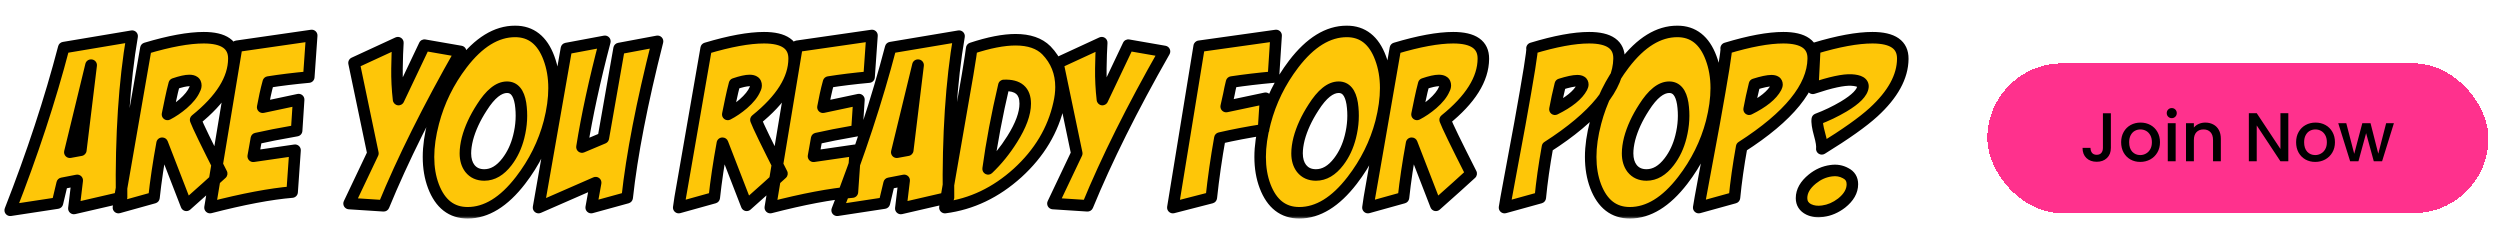 <svg width="434" height="43" viewBox="0 0 434 43" fill="none" xmlns="http://www.w3.org/2000/svg">
<g filter="url(#filter0_d_4573_3387)">
<rect x="347" y="9" width="87" height="26" rx="13" fill="#FF318D" shape-rendering="crispEdges"/>
<path d="M368.448 17.66V23.672C368.448 24.416 368.22 25.004 367.764 25.436C367.316 25.868 366.724 26.084 365.988 26.084C365.252 26.084 364.656 25.868 364.2 25.436C363.752 25.004 363.528 24.416 363.528 23.672H364.908C364.916 24.04 365.008 24.332 365.184 24.548C365.368 24.764 365.636 24.872 365.988 24.872C366.34 24.872 366.608 24.764 366.792 24.548C366.976 24.324 367.068 24.032 367.068 23.672V17.66H368.448ZM373.541 26.108C372.917 26.108 372.353 25.968 371.849 25.688C371.345 25.4 370.949 25 370.661 24.488C370.373 23.968 370.229 23.368 370.229 22.688C370.229 22.016 370.377 21.42 370.673 20.9C370.969 20.38 371.373 19.98 371.885 19.7C372.397 19.42 372.969 19.28 373.601 19.28C374.233 19.28 374.805 19.42 375.317 19.7C375.829 19.98 376.233 20.38 376.529 20.9C376.825 21.42 376.973 22.016 376.973 22.688C376.973 23.36 376.821 23.956 376.517 24.476C376.213 24.996 375.797 25.4 375.269 25.688C374.749 25.968 374.173 26.108 373.541 26.108ZM373.541 24.92C373.893 24.92 374.221 24.836 374.525 24.668C374.837 24.5 375.089 24.248 375.281 23.912C375.473 23.576 375.569 23.168 375.569 22.688C375.569 22.208 375.477 21.804 375.293 21.476C375.109 21.14 374.865 20.888 374.561 20.72C374.257 20.552 373.929 20.468 373.577 20.468C373.225 20.468 372.897 20.552 372.593 20.72C372.297 20.888 372.061 21.14 371.885 21.476C371.709 21.804 371.621 22.208 371.621 22.688C371.621 23.4 371.801 23.952 372.161 24.344C372.529 24.728 372.989 24.92 373.541 24.92ZM379.022 18.512C378.774 18.512 378.566 18.428 378.398 18.26C378.23 18.092 378.146 17.884 378.146 17.636C378.146 17.388 378.23 17.18 378.398 17.012C378.566 16.844 378.774 16.76 379.022 16.76C379.262 16.76 379.466 16.844 379.634 17.012C379.802 17.18 379.886 17.388 379.886 17.636C379.886 17.884 379.802 18.092 379.634 18.26C379.466 18.428 379.262 18.512 379.022 18.512ZM379.694 19.388V26H378.326V19.388H379.694ZM384.826 19.28C385.346 19.28 385.81 19.388 386.218 19.604C386.634 19.82 386.958 20.14 387.19 20.564C387.422 20.988 387.538 21.5 387.538 22.1V26H386.182V22.304C386.182 21.712 386.034 21.26 385.738 20.948C385.442 20.628 385.038 20.468 384.526 20.468C384.014 20.468 383.606 20.628 383.302 20.948C383.006 21.26 382.858 21.712 382.858 22.304V26H381.49V19.388H382.858V20.144C383.082 19.872 383.366 19.66 383.71 19.508C384.062 19.356 384.434 19.28 384.826 19.28ZM399.252 26H397.884L393.768 19.772V26H392.4V17.648H393.768L397.884 23.864V17.648H399.252V26ZM403.916 26.108C403.292 26.108 402.728 25.968 402.224 25.688C401.72 25.4 401.324 25 401.036 24.488C400.748 23.968 400.604 23.368 400.604 22.688C400.604 22.016 400.752 21.42 401.048 20.9C401.344 20.38 401.748 19.98 402.26 19.7C402.772 19.42 403.344 19.28 403.976 19.28C404.608 19.28 405.18 19.42 405.692 19.7C406.204 19.98 406.608 20.38 406.904 20.9C407.2 21.42 407.348 22.016 407.348 22.688C407.348 23.36 407.196 23.956 406.892 24.476C406.588 24.996 406.172 25.4 405.644 25.688C405.124 25.968 404.548 26.108 403.916 26.108ZM403.916 24.92C404.268 24.92 404.596 24.836 404.9 24.668C405.212 24.5 405.464 24.248 405.656 23.912C405.848 23.576 405.944 23.168 405.944 22.688C405.944 22.208 405.852 21.804 405.668 21.476C405.484 21.14 405.24 20.888 404.936 20.72C404.632 20.552 404.304 20.468 403.952 20.468C403.6 20.468 403.272 20.552 402.968 20.72C402.672 20.888 402.436 21.14 402.26 21.476C402.084 21.804 401.996 22.208 401.996 22.688C401.996 23.4 402.176 23.952 402.536 24.344C402.904 24.728 403.364 24.92 403.916 24.92ZM417.581 19.388L415.529 26H414.089L412.757 21.116L411.425 26H409.985L407.921 19.388H409.313L410.693 24.704L412.097 19.388H413.525L414.869 24.68L416.237 19.388H417.581Z" fill="black"/>
</g>
<g filter="url(#filter1_d_4573_3387)">
<mask id="path-3-outside-1_4573_3387" maskUnits="userSpaceOnUse" x="3" y="4" width="332" height="34" fill="black">
<rect fill="white" x="3" y="4" width="332" height="34"/>
<path d="M4.57 36.508C8.398 26.742 11.497 17.328 13.867 8.266L25.742 6.273C24.388 14.164 23.776 23.5 23.906 34.281L15.625 36.195L16.211 31.312L13.594 31.82L12.773 35.258L4.57 36.508ZM16.836 26.078L18.633 11.312H18.594L14.922 26.43L16.836 26.078ZM28.125 8.383C32.214 7.159 35.56 6.547 38.164 6.547C41.68 6.547 43.425 7.771 43.398 10.219C43.372 13.734 41.159 17.263 36.758 20.805C37.122 21.794 38.633 24.906 41.289 30.141C39.935 31.391 37.891 33.227 35.156 35.648L30.977 24.867H30.938C30.312 28.279 29.844 31.43 29.531 34.32L23.359 36.039C23.412 35.466 23.698 33.734 24.219 30.844L28.125 8.383ZM33.047 14.555C32.812 15.44 32.604 16.326 32.422 17.211L31.875 19.867C32.786 19.398 33.685 18.787 34.57 18.031C35.586 17.146 36.263 16.299 36.602 15.492C36.732 15.258 36.797 15.037 36.797 14.828C36.797 14.255 36.419 13.969 35.664 13.969C35.065 13.969 34.193 14.164 33.047 14.555ZM49.375 14.242C49.167 14.997 48.984 15.74 48.828 16.469L48.398 18.617L54.648 17.289L54.297 22.68C51.328 23.201 48.997 23.656 47.305 24.047C47.2 24.568 47.109 25.088 47.031 25.609L46.758 27.133L54.023 26.078L53.516 33.344C49.766 33.656 45.013 34.555 39.258 36.039L43.906 8.031L56.914 6.156L56.406 13.383C53.854 13.617 51.51 13.904 49.375 14.242ZM76.484 7.836L82.773 8.93C77.148 18.799 72.695 27.732 69.414 35.727L63.398 35.336L67.539 26.625L64.258 10.922L71.875 7.406C71.797 8.604 71.745 10.102 71.719 11.898C71.693 13.695 71.784 15.492 71.992 17.289L76.484 7.836ZM92.227 5.453C94.987 5.453 96.94 6.99 98.086 10.062C98.685 11.651 98.984 13.396 98.984 15.297C98.984 17.12 98.711 19.099 98.164 21.234C97.201 24.88 95.534 28.24 93.164 31.312C90.273 35.062 87.213 36.938 83.984 36.938C81.198 36.938 79.219 35.401 78.047 32.328C77.474 30.818 77.188 29.125 77.188 27.25C77.188 25.401 77.474 23.396 78.047 21.234C79.01 17.562 80.664 14.19 83.008 11.117C85.898 7.341 88.971 5.453 92.227 5.453ZM90.82 15.141C89.388 15.141 87.93 16.312 86.445 18.656C85.247 20.505 84.414 22.315 83.945 24.086C83.711 25.023 83.594 25.87 83.594 26.625C83.594 27.693 83.854 28.565 84.375 29.242C84.974 29.997 85.807 30.375 86.875 30.375C88.333 30.375 89.648 29.607 90.82 28.07C91.758 26.846 92.435 25.401 92.852 23.734C93.346 21.781 93.451 19.854 93.164 17.953C92.852 16.078 92.07 15.141 90.82 15.141ZM101.133 8.422L107.812 7.172C106.016 13.995 104.688 20.115 103.828 25.531L107.539 23.969L110.273 8.422L116.953 7.172C114.245 17.849 112.487 26.898 111.68 34.32L105.43 36.039L106.211 31.703C104.023 32.667 100.716 34.112 96.289 36.039L101.133 8.422ZM125.391 8.383C129.479 7.159 132.826 6.547 135.43 6.547C138.945 6.547 140.69 7.771 140.664 10.219C140.638 13.734 138.424 17.263 134.023 20.805C134.388 21.794 135.898 24.906 138.555 30.141C137.201 31.391 135.156 33.227 132.422 35.648L128.242 24.867H128.203C127.578 28.279 127.109 31.43 126.797 34.32L120.625 36.039C120.677 35.466 120.964 33.734 121.484 30.844L125.391 8.383ZM130.312 14.555C130.078 15.44 129.87 16.326 129.688 17.211L129.141 19.867C130.052 19.398 130.951 18.787 131.836 18.031C132.852 17.146 133.529 16.299 133.867 15.492C133.997 15.258 134.062 15.037 134.062 14.828C134.062 14.255 133.685 13.969 132.93 13.969C132.331 13.969 131.458 14.164 130.312 14.555ZM146.641 14.242C146.432 14.997 146.25 15.74 146.094 16.469L145.664 18.617L151.914 17.289L151.562 22.68C148.594 23.201 146.263 23.656 144.57 24.047C144.466 24.568 144.375 25.088 144.297 25.609L144.023 27.133L151.289 26.078L150.781 33.344C147.031 33.656 142.279 34.555 136.523 36.039L141.172 8.031L154.18 6.156L153.672 13.383C151.12 13.617 148.776 13.904 146.641 14.242ZM148.125 36.508C151.953 26.742 155.052 17.328 157.422 8.266L169.297 6.273C167.943 14.164 167.331 23.5 167.461 34.281L159.18 36.195L159.766 31.312L157.148 31.82L156.328 35.258L148.125 36.508ZM160.391 26.078L162.188 11.312H162.148L158.477 26.43L160.391 26.078ZM171.484 8.383C174.479 7.393 177.018 6.898 179.102 6.898C181.445 6.898 183.229 7.51 184.453 8.734C186.146 10.479 186.992 12.602 186.992 15.102C186.992 16.013 186.875 16.977 186.641 17.992C185.625 22.576 183.229 26.586 179.453 30.023C175.677 33.435 171.471 35.44 166.836 36.039C166.888 35.466 167.161 33.76 167.656 30.922L170.781 12.953C171.224 10.271 171.458 8.747 171.484 8.383ZM177.07 14.828C175.872 19.932 174.961 24.763 174.336 29.32C175.898 27.836 177.292 26.117 178.516 24.164C180.026 21.768 180.781 19.711 180.781 17.992C180.781 15.779 179.544 14.724 177.07 14.828ZM198.672 7.836L204.961 8.93C199.336 18.799 194.883 27.732 191.602 35.727L185.586 35.336L189.727 26.625L186.445 10.922L194.062 7.406C193.984 8.604 193.932 10.102 193.906 11.898C193.88 13.695 193.971 15.492 194.18 17.289L198.672 7.836ZM216.602 14.242C216.419 14.971 216.263 15.688 216.133 16.391L215.664 18.5L222.5 17.055L222.148 22.523C219.466 22.94 216.94 23.422 214.57 23.969C213.945 27.458 213.451 30.909 213.086 34.32L206.406 36.039L210.977 8.031L224.336 6.156L223.867 13.383C221.263 13.617 218.841 13.904 216.602 14.242ZM236.602 5.453C239.362 5.453 241.315 6.99 242.461 10.062C243.06 11.651 243.359 13.396 243.359 15.297C243.359 17.12 243.086 19.099 242.539 21.234C241.576 24.88 239.909 28.24 237.539 31.312C234.648 35.062 231.589 36.938 228.359 36.938C225.573 36.938 223.594 35.401 222.422 32.328C221.849 30.818 221.562 29.125 221.562 27.25C221.562 25.401 221.849 23.396 222.422 21.234C223.385 17.562 225.039 14.19 227.383 11.117C230.273 7.341 233.346 5.453 236.602 5.453ZM235.195 15.141C233.763 15.141 232.305 16.312 230.82 18.656C229.622 20.505 228.789 22.315 228.32 24.086C228.086 25.023 227.969 25.87 227.969 26.625C227.969 27.693 228.229 28.565 228.75 29.242C229.349 29.997 230.182 30.375 231.25 30.375C232.708 30.375 234.023 29.607 235.195 28.07C236.133 26.846 236.81 25.401 237.227 23.734C237.721 21.781 237.826 19.854 237.539 17.953C237.227 16.078 236.445 15.141 235.195 15.141ZM245.039 8.383C249.128 7.159 252.474 6.547 255.078 6.547C258.594 6.547 260.339 7.771 260.312 10.219C260.286 13.734 258.073 17.263 253.672 20.805C254.036 21.794 255.547 24.906 258.203 30.141C256.849 31.391 254.805 33.227 252.07 35.648L247.891 24.867H247.852C247.227 28.279 246.758 31.43 246.445 34.32L240.273 36.039C240.326 35.466 240.612 33.734 241.133 30.844L245.039 8.383ZM249.961 14.555C249.727 15.44 249.518 16.326 249.336 17.211L248.789 19.867C249.701 19.398 250.599 18.787 251.484 18.031C252.5 17.146 253.177 16.299 253.516 15.492C253.646 15.258 253.711 15.037 253.711 14.828C253.711 14.255 253.333 13.969 252.578 13.969C251.979 13.969 251.107 14.164 249.961 14.555ZM268.75 8.383C272.786 7.159 276.094 6.547 278.672 6.547C282.188 6.547 283.919 7.771 283.867 10.219C283.789 15.141 279.648 20.232 271.445 25.492C270.872 28.669 270.456 31.612 270.195 34.32L263.984 36.039C264.062 35.466 264.375 33.721 264.922 30.805L266.641 21.547C268.177 13.031 268.88 8.643 268.75 8.383ZM273.672 14.633C273.49 15.362 273.32 16.091 273.164 16.82L272.734 18.969C275.156 17.771 276.719 16.508 277.422 15.18C277.526 14.971 277.578 14.802 277.578 14.672C277.578 14.229 277.253 14.008 276.602 14.008C275.977 14.008 275 14.216 273.672 14.633ZM293.984 5.453C296.745 5.453 298.698 6.99 299.844 10.062C300.443 11.651 300.742 13.396 300.742 15.297C300.742 17.12 300.469 19.099 299.922 21.234C298.958 24.88 297.292 28.24 294.922 31.312C292.031 35.062 288.971 36.938 285.742 36.938C282.956 36.938 280.977 35.401 279.805 32.328C279.232 30.818 278.945 29.125 278.945 27.25C278.945 25.401 279.232 23.396 279.805 21.234C280.768 17.562 282.422 14.19 284.766 11.117C287.656 7.341 290.729 5.453 293.984 5.453ZM292.578 15.141C291.146 15.141 289.688 16.312 288.203 18.656C287.005 20.505 286.172 22.315 285.703 24.086C285.469 25.023 285.352 25.87 285.352 26.625C285.352 27.693 285.612 28.565 286.133 29.242C286.732 29.997 287.565 30.375 288.633 30.375C290.091 30.375 291.406 29.607 292.578 28.07C293.516 26.846 294.193 25.401 294.609 23.734C295.104 21.781 295.208 19.854 294.922 17.953C294.609 16.078 293.828 15.141 292.578 15.141ZM302.461 8.383C306.497 7.159 309.805 6.547 312.383 6.547C315.898 6.547 317.63 7.771 317.578 10.219C317.5 15.141 313.359 20.232 305.156 25.492C304.583 28.669 304.167 31.612 303.906 34.32L297.695 36.039C297.773 35.466 298.086 33.721 298.633 30.805L300.352 21.547C301.888 13.031 302.591 8.643 302.461 8.383ZM307.383 14.633C307.201 15.362 307.031 16.091 306.875 16.82L306.445 18.969C308.867 17.771 310.43 16.508 311.133 15.18C311.237 14.971 311.289 14.802 311.289 14.672C311.289 14.229 310.964 14.008 310.312 14.008C309.688 14.008 308.711 14.216 307.383 14.633ZM320.703 29.633C321.615 29.503 322.448 29.646 323.203 30.062C323.984 30.453 324.375 31.091 324.375 31.977C324.375 33.175 323.75 34.268 322.5 35.258C321.484 36.039 320.391 36.508 319.219 36.664C318.307 36.794 317.5 36.69 316.797 36.352C315.964 35.935 315.547 35.284 315.547 34.398C315.547 33.2 316.172 32.094 317.422 31.078C318.411 30.271 319.505 29.789 320.703 29.633ZM317.852 8.383C321.914 7.159 325.247 6.547 327.852 6.547C331.393 6.547 333.151 7.771 333.125 10.219C333.099 13.318 331.406 16.404 328.047 19.477C326.198 21.169 323.203 23.292 319.062 25.844C319.141 25.349 319.01 24.503 318.672 23.305C318.333 22.081 318.203 21.208 318.281 20.688C319.87 20.088 321.393 19.359 322.852 18.5C324.987 17.224 326.107 16.078 326.211 15.062C326.263 14.359 325.599 13.969 324.219 13.891C322.839 13.812 320.599 14.294 317.5 15.336L317.852 8.383Z"/>
</mask>
<path d="M4.57 36.508C8.398 26.742 11.497 17.328 13.867 8.266L25.742 6.273C24.388 14.164 23.776 23.5 23.906 34.281L15.625 36.195L16.211 31.312L13.594 31.82L12.773 35.258L4.57 36.508ZM16.836 26.078L18.633 11.312H18.594L14.922 26.43L16.836 26.078ZM28.125 8.383C32.214 7.159 35.56 6.547 38.164 6.547C41.68 6.547 43.425 7.771 43.398 10.219C43.372 13.734 41.159 17.263 36.758 20.805C37.122 21.794 38.633 24.906 41.289 30.141C39.935 31.391 37.891 33.227 35.156 35.648L30.977 24.867H30.938C30.312 28.279 29.844 31.43 29.531 34.32L23.359 36.039C23.412 35.466 23.698 33.734 24.219 30.844L28.125 8.383ZM33.047 14.555C32.812 15.44 32.604 16.326 32.422 17.211L31.875 19.867C32.786 19.398 33.685 18.787 34.57 18.031C35.586 17.146 36.263 16.299 36.602 15.492C36.732 15.258 36.797 15.037 36.797 14.828C36.797 14.255 36.419 13.969 35.664 13.969C35.065 13.969 34.193 14.164 33.047 14.555ZM49.375 14.242C49.167 14.997 48.984 15.74 48.828 16.469L48.398 18.617L54.648 17.289L54.297 22.68C51.328 23.201 48.997 23.656 47.305 24.047C47.2 24.568 47.109 25.088 47.031 25.609L46.758 27.133L54.023 26.078L53.516 33.344C49.766 33.656 45.013 34.555 39.258 36.039L43.906 8.031L56.914 6.156L56.406 13.383C53.854 13.617 51.51 13.904 49.375 14.242ZM76.484 7.836L82.773 8.93C77.148 18.799 72.695 27.732 69.414 35.727L63.398 35.336L67.539 26.625L64.258 10.922L71.875 7.406C71.797 8.604 71.745 10.102 71.719 11.898C71.693 13.695 71.784 15.492 71.992 17.289L76.484 7.836ZM92.227 5.453C94.987 5.453 96.94 6.99 98.086 10.062C98.685 11.651 98.984 13.396 98.984 15.297C98.984 17.12 98.711 19.099 98.164 21.234C97.201 24.88 95.534 28.24 93.164 31.312C90.273 35.062 87.213 36.938 83.984 36.938C81.198 36.938 79.219 35.401 78.047 32.328C77.474 30.818 77.188 29.125 77.188 27.25C77.188 25.401 77.474 23.396 78.047 21.234C79.01 17.562 80.664 14.19 83.008 11.117C85.898 7.341 88.971 5.453 92.227 5.453ZM90.82 15.141C89.388 15.141 87.93 16.312 86.445 18.656C85.247 20.505 84.414 22.315 83.945 24.086C83.711 25.023 83.594 25.87 83.594 26.625C83.594 27.693 83.854 28.565 84.375 29.242C84.974 29.997 85.807 30.375 86.875 30.375C88.333 30.375 89.648 29.607 90.82 28.07C91.758 26.846 92.435 25.401 92.852 23.734C93.346 21.781 93.451 19.854 93.164 17.953C92.852 16.078 92.07 15.141 90.82 15.141ZM101.133 8.422L107.812 7.172C106.016 13.995 104.688 20.115 103.828 25.531L107.539 23.969L110.273 8.422L116.953 7.172C114.245 17.849 112.487 26.898 111.68 34.32L105.43 36.039L106.211 31.703C104.023 32.667 100.716 34.112 96.289 36.039L101.133 8.422ZM125.391 8.383C129.479 7.159 132.826 6.547 135.43 6.547C138.945 6.547 140.69 7.771 140.664 10.219C140.638 13.734 138.424 17.263 134.023 20.805C134.388 21.794 135.898 24.906 138.555 30.141C137.201 31.391 135.156 33.227 132.422 35.648L128.242 24.867H128.203C127.578 28.279 127.109 31.43 126.797 34.32L120.625 36.039C120.677 35.466 120.964 33.734 121.484 30.844L125.391 8.383ZM130.312 14.555C130.078 15.44 129.87 16.326 129.688 17.211L129.141 19.867C130.052 19.398 130.951 18.787 131.836 18.031C132.852 17.146 133.529 16.299 133.867 15.492C133.997 15.258 134.062 15.037 134.062 14.828C134.062 14.255 133.685 13.969 132.93 13.969C132.331 13.969 131.458 14.164 130.312 14.555ZM146.641 14.242C146.432 14.997 146.25 15.74 146.094 16.469L145.664 18.617L151.914 17.289L151.562 22.68C148.594 23.201 146.263 23.656 144.57 24.047C144.466 24.568 144.375 25.088 144.297 25.609L144.023 27.133L151.289 26.078L150.781 33.344C147.031 33.656 142.279 34.555 136.523 36.039L141.172 8.031L154.18 6.156L153.672 13.383C151.12 13.617 148.776 13.904 146.641 14.242ZM148.125 36.508C151.953 26.742 155.052 17.328 157.422 8.266L169.297 6.273C167.943 14.164 167.331 23.5 167.461 34.281L159.18 36.195L159.766 31.312L157.148 31.82L156.328 35.258L148.125 36.508ZM160.391 26.078L162.188 11.312H162.148L158.477 26.43L160.391 26.078ZM171.484 8.383C174.479 7.393 177.018 6.898 179.102 6.898C181.445 6.898 183.229 7.51 184.453 8.734C186.146 10.479 186.992 12.602 186.992 15.102C186.992 16.013 186.875 16.977 186.641 17.992C185.625 22.576 183.229 26.586 179.453 30.023C175.677 33.435 171.471 35.44 166.836 36.039C166.888 35.466 167.161 33.76 167.656 30.922L170.781 12.953C171.224 10.271 171.458 8.747 171.484 8.383ZM177.07 14.828C175.872 19.932 174.961 24.763 174.336 29.32C175.898 27.836 177.292 26.117 178.516 24.164C180.026 21.768 180.781 19.711 180.781 17.992C180.781 15.779 179.544 14.724 177.07 14.828ZM198.672 7.836L204.961 8.93C199.336 18.799 194.883 27.732 191.602 35.727L185.586 35.336L189.727 26.625L186.445 10.922L194.062 7.406C193.984 8.604 193.932 10.102 193.906 11.898C193.88 13.695 193.971 15.492 194.18 17.289L198.672 7.836ZM216.602 14.242C216.419 14.971 216.263 15.688 216.133 16.391L215.664 18.5L222.5 17.055L222.148 22.523C219.466 22.94 216.94 23.422 214.57 23.969C213.945 27.458 213.451 30.909 213.086 34.32L206.406 36.039L210.977 8.031L224.336 6.156L223.867 13.383C221.263 13.617 218.841 13.904 216.602 14.242ZM236.602 5.453C239.362 5.453 241.315 6.99 242.461 10.062C243.06 11.651 243.359 13.396 243.359 15.297C243.359 17.12 243.086 19.099 242.539 21.234C241.576 24.88 239.909 28.24 237.539 31.312C234.648 35.062 231.589 36.938 228.359 36.938C225.573 36.938 223.594 35.401 222.422 32.328C221.849 30.818 221.562 29.125 221.562 27.25C221.562 25.401 221.849 23.396 222.422 21.234C223.385 17.562 225.039 14.19 227.383 11.117C230.273 7.341 233.346 5.453 236.602 5.453ZM235.195 15.141C233.763 15.141 232.305 16.312 230.82 18.656C229.622 20.505 228.789 22.315 228.32 24.086C228.086 25.023 227.969 25.87 227.969 26.625C227.969 27.693 228.229 28.565 228.75 29.242C229.349 29.997 230.182 30.375 231.25 30.375C232.708 30.375 234.023 29.607 235.195 28.07C236.133 26.846 236.81 25.401 237.227 23.734C237.721 21.781 237.826 19.854 237.539 17.953C237.227 16.078 236.445 15.141 235.195 15.141ZM245.039 8.383C249.128 7.159 252.474 6.547 255.078 6.547C258.594 6.547 260.339 7.771 260.312 10.219C260.286 13.734 258.073 17.263 253.672 20.805C254.036 21.794 255.547 24.906 258.203 30.141C256.849 31.391 254.805 33.227 252.07 35.648L247.891 24.867H247.852C247.227 28.279 246.758 31.43 246.445 34.32L240.273 36.039C240.326 35.466 240.612 33.734 241.133 30.844L245.039 8.383ZM249.961 14.555C249.727 15.44 249.518 16.326 249.336 17.211L248.789 19.867C249.701 19.398 250.599 18.787 251.484 18.031C252.5 17.146 253.177 16.299 253.516 15.492C253.646 15.258 253.711 15.037 253.711 14.828C253.711 14.255 253.333 13.969 252.578 13.969C251.979 13.969 251.107 14.164 249.961 14.555ZM268.75 8.383C272.786 7.159 276.094 6.547 278.672 6.547C282.188 6.547 283.919 7.771 283.867 10.219C283.789 15.141 279.648 20.232 271.445 25.492C270.872 28.669 270.456 31.612 270.195 34.32L263.984 36.039C264.062 35.466 264.375 33.721 264.922 30.805L266.641 21.547C268.177 13.031 268.88 8.643 268.75 8.383ZM273.672 14.633C273.49 15.362 273.32 16.091 273.164 16.82L272.734 18.969C275.156 17.771 276.719 16.508 277.422 15.18C277.526 14.971 277.578 14.802 277.578 14.672C277.578 14.229 277.253 14.008 276.602 14.008C275.977 14.008 275 14.216 273.672 14.633ZM293.984 5.453C296.745 5.453 298.698 6.99 299.844 10.062C300.443 11.651 300.742 13.396 300.742 15.297C300.742 17.12 300.469 19.099 299.922 21.234C298.958 24.88 297.292 28.24 294.922 31.312C292.031 35.062 288.971 36.938 285.742 36.938C282.956 36.938 280.977 35.401 279.805 32.328C279.232 30.818 278.945 29.125 278.945 27.25C278.945 25.401 279.232 23.396 279.805 21.234C280.768 17.562 282.422 14.19 284.766 11.117C287.656 7.341 290.729 5.453 293.984 5.453ZM292.578 15.141C291.146 15.141 289.688 16.312 288.203 18.656C287.005 20.505 286.172 22.315 285.703 24.086C285.469 25.023 285.352 25.87 285.352 26.625C285.352 27.693 285.612 28.565 286.133 29.242C286.732 29.997 287.565 30.375 288.633 30.375C290.091 30.375 291.406 29.607 292.578 28.07C293.516 26.846 294.193 25.401 294.609 23.734C295.104 21.781 295.208 19.854 294.922 17.953C294.609 16.078 293.828 15.141 292.578 15.141ZM302.461 8.383C306.497 7.159 309.805 6.547 312.383 6.547C315.898 6.547 317.63 7.771 317.578 10.219C317.5 15.141 313.359 20.232 305.156 25.492C304.583 28.669 304.167 31.612 303.906 34.32L297.695 36.039C297.773 35.466 298.086 33.721 298.633 30.805L300.352 21.547C301.888 13.031 302.591 8.643 302.461 8.383ZM307.383 14.633C307.201 15.362 307.031 16.091 306.875 16.82L306.445 18.969C308.867 17.771 310.43 16.508 311.133 15.18C311.237 14.971 311.289 14.802 311.289 14.672C311.289 14.229 310.964 14.008 310.312 14.008C309.688 14.008 308.711 14.216 307.383 14.633ZM320.703 29.633C321.615 29.503 322.448 29.646 323.203 30.062C323.984 30.453 324.375 31.091 324.375 31.977C324.375 33.175 323.75 34.268 322.5 35.258C321.484 36.039 320.391 36.508 319.219 36.664C318.307 36.794 317.5 36.69 316.797 36.352C315.964 35.935 315.547 35.284 315.547 34.398C315.547 33.2 316.172 32.094 317.422 31.078C318.411 30.271 319.505 29.789 320.703 29.633ZM317.852 8.383C321.914 7.159 325.247 6.547 327.852 6.547C331.393 6.547 333.151 7.771 333.125 10.219C333.099 13.318 331.406 16.404 328.047 19.477C326.198 21.169 323.203 23.292 319.062 25.844C319.141 25.349 319.01 24.503 318.672 23.305C318.333 22.081 318.203 21.208 318.281 20.688C319.87 20.088 321.393 19.359 322.852 18.5C324.987 17.224 326.107 16.078 326.211 15.062C326.263 14.359 325.599 13.969 324.219 13.891C322.839 13.812 320.599 14.294 317.5 15.336L317.852 8.383Z" fill="#FEC608"/>
<path d="M4.57 36.508L3.639 36.143C3.509 36.476 3.566 36.853 3.789 37.132C4.012 37.411 4.368 37.55 4.721 37.496L4.57 36.508ZM13.867 8.266L13.702 7.279C13.313 7.345 12.999 7.632 12.9 8.013L13.867 8.266ZM25.742 6.273L26.728 6.443C26.783 6.123 26.679 5.797 26.451 5.568C26.222 5.338 25.896 5.234 25.577 5.287L25.742 6.273ZM23.906 34.281L24.131 35.256C24.589 35.15 24.912 34.739 24.906 34.269L23.906 34.281ZM15.625 36.195L14.632 36.076C14.593 36.4 14.714 36.722 14.957 36.94C15.199 37.157 15.533 37.243 15.85 37.17L15.625 36.195ZM16.211 31.312L17.204 31.432C17.242 31.114 17.126 30.798 16.892 30.58C16.658 30.363 16.334 30.27 16.02 30.331L16.211 31.312ZM13.594 31.82L13.403 30.839C13.018 30.913 12.712 31.206 12.621 31.588L13.594 31.82ZM12.773 35.258L12.924 36.246C13.326 36.185 13.652 35.886 13.746 35.49L12.773 35.258ZM16.836 26.078L17.017 27.062C17.447 26.983 17.776 26.633 17.829 26.199L16.836 26.078ZM18.633 11.312L19.625 11.433C19.66 11.149 19.571 10.864 19.381 10.649C19.192 10.435 18.919 10.312 18.633 10.312V11.312ZM18.594 11.312V10.312C18.132 10.312 17.731 10.628 17.622 11.076L18.594 11.312ZM14.922 26.43L13.95 26.194C13.87 26.523 13.962 26.87 14.195 27.116C14.428 27.363 14.769 27.474 15.102 27.413L14.922 26.43ZM4.57 36.508L5.501 36.873C9.342 27.075 12.454 17.623 14.835 8.519L13.867 8.266L12.9 8.013C10.541 17.033 7.455 26.41 3.639 36.143L4.57 36.508ZM13.867 8.266L14.033 9.252L25.908 7.26L25.742 6.273L25.577 5.287L13.702 7.279L13.867 8.266ZM25.742 6.273L24.757 6.104C23.389 14.071 22.776 23.471 22.906 34.293L23.906 34.281L24.906 34.269C24.776 23.529 25.387 14.257 26.728 6.443L25.742 6.273ZM23.906 34.281L23.681 33.307L15.4 35.221L15.625 36.195L15.85 37.17L24.131 35.256L23.906 34.281ZM15.625 36.195L16.618 36.315L17.204 31.432L16.211 31.312L15.218 31.193L14.632 36.076L15.625 36.195ZM16.211 31.312L16.02 30.331L13.403 30.839L13.594 31.82L13.784 32.802L16.401 32.294L16.211 31.312ZM13.594 31.82L12.621 31.588L11.801 35.026L12.773 35.258L13.746 35.49L14.566 32.052L13.594 31.82ZM12.773 35.258L12.623 34.269L4.42 35.519L4.57 36.508L4.721 37.496L12.924 36.246L12.773 35.258ZM16.836 26.078L17.829 26.199L19.625 11.433L18.633 11.312L17.64 11.192L15.843 25.957L16.836 26.078ZM18.633 11.312V10.312H18.594V11.312V12.312H18.633V11.312ZM18.594 11.312L17.622 11.076L13.95 26.194L14.922 26.43L15.894 26.666L19.566 11.549L18.594 11.312ZM14.922 26.43L15.102 27.413L17.017 27.062L16.836 26.078L16.655 25.095L14.741 25.446L14.922 26.43ZM28.125 8.383L27.838 7.425C27.475 7.534 27.205 7.838 27.14 8.211L28.125 8.383ZM43.398 10.219L42.398 10.208L42.398 10.211L43.398 10.219ZM36.758 20.805L36.131 20.026C35.796 20.295 35.671 20.747 35.819 21.15L36.758 20.805ZM41.289 30.141L41.967 30.875C42.296 30.572 42.383 30.087 42.181 29.688L41.289 30.141ZM35.156 35.648L34.224 36.01C34.342 36.315 34.602 36.543 34.92 36.62C35.239 36.697 35.574 36.614 35.819 36.397L35.156 35.648ZM30.977 24.867L31.909 24.506C31.76 24.121 31.389 23.867 30.977 23.867V24.867ZM30.938 24.867V23.867C30.455 23.867 30.041 24.212 29.954 24.687L30.938 24.867ZM29.531 34.32L29.799 35.284C30.194 35.174 30.482 34.835 30.526 34.428L29.531 34.32ZM23.359 36.039L22.363 35.949C22.334 36.276 22.467 36.597 22.719 36.807C22.971 37.018 23.311 37.091 23.628 37.002L23.359 36.039ZM24.219 30.844L25.203 31.021L25.204 31.015L24.219 30.844ZM33.047 14.555L32.724 13.608C32.407 13.716 32.166 13.975 32.08 14.299L33.047 14.555ZM32.422 17.211L33.401 17.413L32.422 17.211ZM31.875 19.867L30.895 19.666C30.818 20.043 30.964 20.431 31.27 20.664C31.577 20.896 31.99 20.933 32.332 20.756L31.875 19.867ZM34.57 18.031L35.219 18.792L35.227 18.785L34.57 18.031ZM36.602 15.492L35.727 15.007C35.71 15.039 35.694 15.072 35.679 15.105L36.602 15.492ZM28.125 8.383L28.412 9.341C32.459 8.129 35.699 7.547 38.164 7.547V6.547V5.547C35.421 5.547 31.968 6.188 27.838 7.425L28.125 8.383ZM38.164 6.547V7.547C39.837 7.547 40.908 7.844 41.535 8.284C42.094 8.676 42.409 9.257 42.398 10.208L43.398 10.219L44.398 10.229C44.414 8.732 43.869 7.478 42.684 6.646C41.566 5.862 40.006 5.547 38.164 5.547V6.547ZM43.398 10.219L42.398 10.211C42.376 13.284 40.439 16.559 36.131 20.026L36.758 20.805L37.385 21.584C41.879 17.967 44.369 14.185 44.398 10.226L43.398 10.219ZM36.758 20.805L35.819 21.15C36.21 22.21 37.757 25.389 40.397 30.593L41.289 30.141L42.181 29.688C39.509 24.423 38.035 21.379 37.696 20.459L36.758 20.805ZM41.289 30.141L40.611 29.406C39.264 30.649 37.226 32.479 34.493 34.9L35.156 35.648L35.819 36.397C38.555 33.974 40.605 32.133 41.967 30.875L41.289 30.141ZM35.156 35.648L36.089 35.287L31.909 24.506L30.977 24.867L30.044 25.229L34.224 36.01L35.156 35.648ZM30.977 24.867V23.867H30.938V24.867V25.867H30.977V24.867ZM30.938 24.867L29.954 24.687C29.325 28.118 28.853 31.294 28.537 34.213L29.531 34.32L30.526 34.428C30.835 31.566 31.3 28.439 31.921 25.047L30.938 24.867ZM29.531 34.32L29.263 33.357L23.091 35.076L23.359 36.039L23.628 37.002L29.799 35.284L29.531 34.32ZM23.359 36.039L24.355 36.13C24.402 35.612 24.678 33.935 25.203 31.021L24.219 30.844L23.235 30.666C22.718 33.534 22.421 35.321 22.363 35.949L23.359 36.039ZM24.219 30.844L25.204 31.015L29.11 8.554L28.125 8.383L27.14 8.211L23.233 30.672L24.219 30.844ZM33.047 14.555L32.08 14.299C31.841 15.202 31.628 16.105 31.442 17.009L32.422 17.211L33.401 17.413C33.58 16.546 33.784 15.678 34.014 14.811L33.047 14.555ZM32.422 17.211L31.442 17.009L30.895 19.666L31.875 19.867L32.855 20.069L33.401 17.413L32.422 17.211ZM31.875 19.867L32.332 20.756C33.321 20.248 34.283 19.591 35.219 18.792L34.57 18.031L33.921 17.27C33.087 17.982 32.252 18.549 31.418 18.978L31.875 19.867ZM34.57 18.031L35.227 18.785C36.302 17.848 37.103 16.883 37.524 15.879L36.602 15.492L35.679 15.105C35.423 15.716 34.87 16.444 33.913 17.277L34.57 18.031ZM36.602 15.492L37.476 15.978C37.665 15.636 37.797 15.248 37.797 14.828H36.797H35.797C35.797 14.827 35.797 14.839 35.789 14.868C35.78 14.898 35.762 14.944 35.727 15.007L36.602 15.492ZM36.797 14.828H37.797C37.797 14.302 37.609 13.759 37.118 13.387C36.679 13.054 36.14 12.969 35.664 12.969V13.969V14.969C35.793 14.969 35.872 14.981 35.914 14.992C35.955 15.002 35.944 15.006 35.909 14.98C35.892 14.967 35.872 14.949 35.853 14.925C35.834 14.901 35.82 14.877 35.811 14.854C35.791 14.81 35.797 14.793 35.797 14.828H36.797ZM35.664 13.969V12.969C34.892 12.969 33.89 13.211 32.724 13.608L33.047 14.555L33.37 15.501C34.495 15.117 35.238 14.969 35.664 14.969V13.969ZM49.375 14.242L49.218 13.255C48.831 13.316 48.515 13.598 48.411 13.976L49.375 14.242ZM48.828 16.469L47.85 16.259L47.847 16.273L48.828 16.469ZM48.398 18.617L47.418 18.421C47.352 18.751 47.456 19.092 47.696 19.328C47.935 19.565 48.277 19.665 48.606 19.595L48.398 18.617ZM54.648 17.289L55.646 17.354C55.667 17.042 55.539 16.738 55.303 16.533C55.066 16.328 54.747 16.246 54.441 16.311L54.648 17.289ZM54.297 22.68L54.47 23.665C54.924 23.585 55.265 23.205 55.295 22.745L54.297 22.68ZM47.305 24.047L47.08 23.073C46.697 23.161 46.401 23.465 46.324 23.851L47.305 24.047ZM47.031 25.609L48.016 25.786C48.017 25.777 48.019 25.767 48.02 25.758L47.031 25.609ZM46.758 27.133L45.773 26.956C45.717 27.273 45.816 27.597 46.039 27.828C46.262 28.059 46.583 28.169 46.901 28.122L46.758 27.133ZM54.023 26.078L55.021 26.148C55.042 25.846 54.925 25.551 54.704 25.345C54.482 25.139 54.179 25.045 53.88 25.088L54.023 26.078ZM53.516 33.344L53.599 34.34C54.09 34.299 54.479 33.906 54.513 33.413L53.516 33.344ZM39.258 36.039L38.271 35.875C38.216 36.209 38.333 36.548 38.583 36.777C38.832 37.005 39.18 37.092 39.508 37.007L39.258 36.039ZM43.906 8.031L43.764 7.041C43.332 7.104 42.991 7.438 42.92 7.868L43.906 8.031ZM56.914 6.156L57.912 6.226C57.933 5.925 57.816 5.63 57.595 5.424C57.373 5.218 57.071 5.123 56.771 5.166L56.914 6.156ZM56.406 13.383L56.498 14.379C56.986 14.334 57.369 13.942 57.404 13.453L56.406 13.383ZM49.375 14.242L48.411 13.976C48.198 14.749 48.011 15.51 47.85 16.259L48.828 16.469L49.806 16.678C49.958 15.969 50.136 15.246 50.339 14.508L49.375 14.242ZM48.828 16.469L47.847 16.273L47.418 18.421L48.398 18.617L49.379 18.813L49.809 16.665L48.828 16.469ZM48.398 18.617L48.606 19.595L54.856 18.267L54.648 17.289L54.441 16.311L48.191 17.639L48.398 18.617ZM54.648 17.289L53.651 17.224L53.299 22.615L54.297 22.68L55.295 22.745L55.646 17.354L54.648 17.289ZM54.297 22.68L54.124 21.695C51.148 22.217 48.798 22.676 47.08 23.073L47.305 24.047L47.529 25.021C49.197 24.637 51.508 24.184 54.47 23.665L54.297 22.68ZM47.305 24.047L46.324 23.851C46.217 24.387 46.123 24.924 46.042 25.461L47.031 25.609L48.02 25.758C48.096 25.253 48.184 24.748 48.285 24.243L47.305 24.047ZM47.031 25.609L46.047 25.433L45.773 26.956L46.758 27.133L47.742 27.309L48.016 25.786L47.031 25.609ZM46.758 27.133L46.901 28.122L54.167 27.068L54.023 26.078L53.88 25.088L46.614 26.143L46.758 27.133ZM54.023 26.078L53.026 26.008L52.518 33.274L53.516 33.344L54.513 33.413L55.021 26.148L54.023 26.078ZM53.516 33.344L53.433 32.347C49.604 32.666 44.791 33.579 39.008 35.071L39.258 36.039L39.508 37.007C45.236 35.53 49.928 34.646 53.599 34.34L53.516 33.344ZM39.258 36.039L40.244 36.203L44.893 8.195L43.906 8.031L42.92 7.868L38.271 35.875L39.258 36.039ZM43.906 8.031L44.049 9.021L57.057 7.146L56.914 6.156L56.771 5.166L43.764 7.041L43.906 8.031ZM56.914 6.156L55.916 6.086L55.409 13.313L56.406 13.383L57.404 13.453L57.912 6.226L56.914 6.156ZM56.406 13.383L56.315 12.387C53.745 12.623 51.379 12.912 49.218 13.255L49.375 14.242L49.532 15.23C51.642 14.895 53.964 14.611 56.498 14.379L56.406 13.383ZM76.484 7.836L76.656 6.851C76.213 6.774 75.774 7.001 75.581 7.407L76.484 7.836ZM82.773 8.93L83.642 9.425C83.803 9.142 83.817 8.798 83.678 8.503C83.539 8.209 83.266 8 82.945 7.944L82.773 8.93ZM69.414 35.727L69.349 36.724C69.778 36.752 70.176 36.504 70.339 36.106L69.414 35.727ZM63.398 35.336L62.495 34.907C62.353 35.206 62.368 35.557 62.536 35.842C62.704 36.128 63.003 36.312 63.334 36.334L63.398 35.336ZM67.539 26.625L68.442 27.054C68.536 26.857 68.563 26.634 68.518 26.421L67.539 26.625ZM64.258 10.922L63.839 10.014C63.416 10.209 63.184 10.671 63.279 11.126L64.258 10.922ZM71.875 7.406L72.873 7.471C72.896 7.119 72.732 6.782 72.441 6.582C72.15 6.382 71.776 6.351 71.456 6.498L71.875 7.406ZM71.992 17.289L70.999 17.404C71.05 17.847 71.389 18.203 71.829 18.276C72.269 18.349 72.704 18.121 72.895 17.718L71.992 17.289ZM76.484 7.836L76.313 8.821L82.602 9.915L82.773 8.93L82.945 7.944L76.656 6.851L76.484 7.836ZM82.773 8.93L81.905 8.435C76.265 18.331 71.791 27.302 68.489 35.347L69.414 35.727L70.339 36.106C73.6 28.161 78.032 19.268 83.642 9.425L82.773 8.93ZM69.414 35.727L69.479 34.729L63.463 34.338L63.398 35.336L63.334 36.334L69.349 36.724L69.414 35.727ZM63.398 35.336L64.302 35.765L68.442 27.054L67.539 26.625L66.636 26.196L62.495 34.907L63.398 35.336ZM67.539 26.625L68.518 26.421L65.237 10.717L64.258 10.922L63.279 11.126L66.56 26.829L67.539 26.625ZM64.258 10.922L64.677 11.83L72.294 8.314L71.875 7.406L71.456 6.498L63.839 10.014L64.258 10.922ZM71.875 7.406L70.877 7.341C70.797 8.562 70.745 10.078 70.719 11.884L71.719 11.898L72.719 11.913C72.745 10.126 72.796 8.646 72.873 7.471L71.875 7.406ZM71.719 11.898L70.719 11.884C70.692 13.724 70.786 15.565 70.999 17.404L71.992 17.289L72.986 17.174C72.782 15.42 72.693 13.666 72.719 11.913L71.719 11.898ZM71.992 17.289L72.895 17.718L77.388 8.265L76.484 7.836L75.581 7.407L71.089 16.86L71.992 17.289ZM98.086 10.062L97.149 10.412L97.15 10.415L98.086 10.062ZM98.164 21.234L99.131 21.49L99.133 21.483L98.164 21.234ZM93.164 31.312L92.372 30.702L92.372 30.702L93.164 31.312ZM78.047 32.328L77.112 32.683L77.112 32.684L78.047 32.328ZM78.047 21.234L79.013 21.491L79.014 21.488L78.047 21.234ZM83.008 11.117L82.214 10.509L82.213 10.511L83.008 11.117ZM86.445 18.656L87.285 19.2L87.29 19.191L86.445 18.656ZM83.945 24.086L82.978 23.83L82.975 23.843L83.945 24.086ZM84.375 29.242L83.582 29.852C83.585 29.856 83.588 29.86 83.591 29.864L84.375 29.242ZM90.82 28.07L90.026 27.462L90.025 27.464L90.82 28.07ZM92.852 23.734L91.882 23.489L91.881 23.492L92.852 23.734ZM93.164 17.953L94.153 17.804C94.152 17.799 94.151 17.794 94.15 17.789L93.164 17.953ZM92.227 5.453V6.453C93.409 6.453 94.363 6.777 95.143 7.391C95.936 8.015 96.62 8.994 97.149 10.412L98.086 10.062L99.023 9.713C98.406 8.058 97.54 6.732 96.38 5.82C95.208 4.897 93.805 4.453 92.227 4.453V5.453ZM98.086 10.062L97.15 10.415C97.702 11.878 97.984 13.502 97.984 15.297H98.984H99.984C99.984 13.29 99.668 11.424 99.022 9.71L98.086 10.062ZM98.984 15.297H97.984C97.984 17.021 97.726 18.916 97.195 20.986L98.164 21.234L99.133 21.483C99.696 19.282 99.984 17.219 99.984 15.297H98.984ZM98.164 21.234L97.197 20.979C96.269 24.492 94.663 27.731 92.372 30.702L93.164 31.312L93.956 31.923C96.405 28.748 98.132 25.268 99.131 21.49L98.164 21.234ZM93.164 31.312L92.372 30.702C89.579 34.326 86.779 35.938 83.984 35.938V36.938V37.938C87.648 37.938 90.968 35.799 93.956 31.923L93.164 31.312ZM83.984 36.938V35.938C82.787 35.938 81.818 35.612 81.023 34.995C80.217 34.369 79.522 33.389 78.981 31.972L78.047 32.328L77.112 32.684C77.744 34.34 78.624 35.664 79.797 36.575C80.982 37.495 82.395 37.938 83.984 37.938V36.938ZM78.047 32.328L78.982 31.974C78.458 30.593 78.188 29.023 78.188 27.25H77.188H76.188C76.188 29.227 76.49 31.042 77.112 32.683L78.047 32.328ZM77.188 27.25H78.188C78.188 25.503 78.458 23.585 79.013 21.491L78.047 21.234L77.08 20.978C76.49 23.206 76.188 25.299 76.188 27.25H77.188ZM78.047 21.234L79.014 21.488C79.944 17.946 81.538 14.694 83.803 11.724L83.008 11.117L82.213 10.511C79.79 13.687 78.077 17.179 77.08 20.981L78.047 21.234ZM83.008 11.117L83.802 11.725C86.594 8.077 89.407 6.453 92.227 6.453V5.453V4.453C88.536 4.453 85.203 6.605 82.214 10.509L83.008 11.117ZM90.82 15.141V14.141C88.824 14.141 87.105 15.745 85.6 18.121L86.445 18.656L87.29 19.191C88.754 16.88 89.952 16.141 90.82 16.141V15.141ZM86.445 18.656L85.606 18.113C84.362 20.033 83.479 21.939 82.979 23.83L83.945 24.086L84.912 24.342C85.349 22.691 86.133 20.978 87.285 19.2L86.445 18.656ZM83.945 24.086L82.975 23.843C82.726 24.839 82.594 25.769 82.594 26.625H83.594H84.594C84.594 25.971 84.696 25.207 84.915 24.328L83.945 24.086ZM83.594 26.625H82.594C82.594 27.857 82.897 28.96 83.582 29.852L84.375 29.242L85.168 28.633C84.812 28.17 84.594 27.528 84.594 26.625H83.594ZM84.375 29.242L83.591 29.864C84.402 30.886 85.54 31.375 86.875 31.375V30.375V29.375C86.075 29.375 85.546 29.109 85.159 28.621L84.375 29.242ZM86.875 30.375V31.375C88.741 31.375 90.321 30.374 91.615 28.677L90.82 28.07L90.025 27.464C88.976 28.84 87.926 29.375 86.875 29.375V30.375ZM90.82 28.07L91.614 28.678C92.644 27.334 93.376 25.761 93.822 23.977L92.852 23.734L91.881 23.492C91.494 25.041 90.872 26.359 90.026 27.462L90.82 28.07ZM92.852 23.734L93.821 23.98C94.347 21.904 94.46 19.843 94.153 17.804L93.164 17.953L92.175 18.102C92.441 19.865 92.346 21.658 91.882 23.489L92.852 23.734ZM93.164 17.953L94.15 17.789C93.98 16.765 93.663 15.864 93.112 15.204C92.526 14.501 91.734 14.141 90.82 14.141V15.141V16.141C91.157 16.141 91.38 16.25 91.576 16.484C91.806 16.761 92.036 17.266 92.178 18.117L93.164 17.953ZM101.133 8.422L100.949 7.439C100.539 7.516 100.22 7.838 100.148 8.249L101.133 8.422ZM107.812 7.172L108.78 7.427C108.867 7.095 108.778 6.742 108.545 6.491C108.311 6.24 107.966 6.126 107.629 6.189L107.812 7.172ZM103.828 25.531L102.84 25.375C102.784 25.733 102.925 26.094 103.211 26.318C103.497 26.542 103.882 26.594 104.216 26.453L103.828 25.531ZM107.539 23.969L107.927 24.89C108.24 24.759 108.465 24.477 108.524 24.142L107.539 23.969ZM110.273 8.422L110.089 7.439C109.68 7.516 109.361 7.838 109.289 8.249L110.273 8.422ZM116.953 7.172L117.922 7.418C118.006 7.087 117.916 6.736 117.682 6.488C117.449 6.239 117.105 6.126 116.769 6.189L116.953 7.172ZM111.68 34.32L111.945 35.285C112.34 35.176 112.629 34.836 112.674 34.428L111.68 34.32ZM105.43 36.039L104.446 35.862C104.385 36.2 104.502 36.546 104.755 36.777C105.009 37.009 105.364 37.094 105.695 37.003L105.43 36.039ZM106.211 31.703L107.195 31.88C107.261 31.517 107.12 31.146 106.83 30.918C106.539 30.689 106.146 30.639 105.808 30.788L106.211 31.703ZM96.289 36.039L95.304 35.866C95.24 36.229 95.381 36.597 95.671 36.825C95.96 37.053 96.351 37.103 96.688 36.956L96.289 36.039ZM101.133 8.422L101.317 9.405L107.996 8.155L107.812 7.172L107.629 6.189L100.949 7.439L101.133 8.422ZM107.812 7.172L106.845 6.917C105.042 13.764 103.706 19.917 102.84 25.375L103.828 25.531L104.816 25.688C105.669 20.312 106.989 14.226 108.78 7.427L107.812 7.172ZM103.828 25.531L104.216 26.453L107.927 24.89L107.539 23.969L107.151 23.047L103.44 24.61L103.828 25.531ZM107.539 23.969L108.524 24.142L111.258 8.595L110.273 8.422L109.289 8.249L106.554 23.796L107.539 23.969ZM110.273 8.422L110.457 9.405L117.137 8.155L116.953 7.172L116.769 6.189L110.089 7.439L110.273 8.422ZM116.953 7.172L115.984 6.926C113.269 17.629 111.5 26.728 110.686 34.212L111.68 34.32L112.674 34.428C113.474 27.069 115.221 18.069 117.922 7.418L116.953 7.172ZM111.68 34.32L111.415 33.356L105.165 35.075L105.43 36.039L105.695 37.003L111.945 35.285L111.68 34.32ZM105.43 36.039L106.414 36.216L107.195 31.88L106.211 31.703L105.227 31.526L104.446 35.862L105.43 36.039ZM106.211 31.703L105.808 30.788C103.622 31.751 100.317 33.195 95.89 35.122L96.289 36.039L96.688 36.956C101.116 35.029 104.424 33.583 106.614 32.618L106.211 31.703ZM96.289 36.039L97.274 36.212L102.118 8.595L101.133 8.422L100.148 8.249L95.304 35.866L96.289 36.039ZM125.391 8.383L125.104 7.425C124.741 7.534 124.47 7.838 124.405 8.211L125.391 8.383ZM140.664 10.219L139.664 10.208L139.664 10.211L140.664 10.219ZM134.023 20.805L133.396 20.026C133.062 20.295 132.937 20.747 133.085 21.15L134.023 20.805ZM138.555 30.141L139.233 30.875C139.562 30.572 139.649 30.087 139.446 29.688L138.555 30.141ZM132.422 35.648L131.489 36.01C131.608 36.315 131.868 36.543 132.186 36.62C132.504 36.697 132.84 36.614 133.085 36.397L132.422 35.648ZM128.242 24.867L129.175 24.506C129.025 24.121 128.655 23.867 128.242 23.867V24.867ZM128.203 24.867V23.867C127.72 23.867 127.306 24.212 127.219 24.687L128.203 24.867ZM126.797 34.32L127.065 35.284C127.459 35.174 127.747 34.835 127.791 34.428L126.797 34.32ZM120.625 36.039L119.629 35.949C119.599 36.276 119.732 36.597 119.985 36.807C120.237 37.018 120.577 37.091 120.893 37.002L120.625 36.039ZM121.484 30.844L122.469 31.021L122.47 31.015L121.484 30.844ZM130.312 14.555L129.99 13.608C129.673 13.716 129.431 13.975 129.346 14.299L130.312 14.555ZM129.688 17.211L130.667 17.413L129.688 17.211ZM129.141 19.867L128.161 19.666C128.084 20.043 128.229 20.431 128.536 20.664C128.843 20.896 129.256 20.933 129.598 20.756L129.141 19.867ZM131.836 18.031L132.485 18.792L132.493 18.785L131.836 18.031ZM133.867 15.492L132.993 15.007C132.975 15.039 132.959 15.072 132.945 15.105L133.867 15.492ZM125.391 8.383L125.677 9.341C129.724 8.129 132.965 7.547 135.43 7.547V6.547V5.547C132.686 5.547 129.234 6.188 125.104 7.425L125.391 8.383ZM135.43 6.547V7.547C137.103 7.547 138.174 7.844 138.801 8.284C139.36 8.676 139.674 9.257 139.664 10.208L140.664 10.219L141.664 10.229C141.68 8.732 141.135 7.478 139.949 6.646C138.831 5.862 137.272 5.547 135.43 5.547V6.547ZM140.664 10.219L139.664 10.211C139.641 13.284 137.704 16.559 133.396 20.026L134.023 20.805L134.65 21.584C139.144 17.967 141.635 14.185 141.664 10.226L140.664 10.219ZM134.023 20.805L133.085 21.15C133.475 22.21 135.022 25.389 137.663 30.593L138.555 30.141L139.446 29.688C136.775 24.423 135.301 21.379 134.962 20.459L134.023 20.805ZM138.555 30.141L137.876 29.406C136.53 30.649 134.492 32.479 131.759 34.9L132.422 35.648L133.085 36.397C135.82 33.974 137.871 32.133 139.233 30.875L138.555 30.141ZM132.422 35.648L133.354 35.287L129.175 24.506L128.242 24.867L127.31 25.229L131.489 36.01L132.422 35.648ZM128.242 24.867V23.867H128.203V24.867V25.867H128.242V24.867ZM128.203 24.867L127.219 24.687C126.591 28.118 126.118 31.294 125.803 34.213L126.797 34.32L127.791 34.428C128.101 31.566 128.565 28.439 129.187 25.047L128.203 24.867ZM126.797 34.32L126.529 33.357L120.357 35.076L120.625 36.039L120.893 37.002L127.065 35.284L126.797 34.32ZM120.625 36.039L121.621 36.13C121.668 35.612 121.944 33.935 122.469 31.021L121.484 30.844L120.5 30.666C119.984 33.534 119.686 35.321 119.629 35.949L120.625 36.039ZM121.484 30.844L122.47 31.015L126.376 8.554L125.391 8.383L124.405 8.211L120.499 30.672L121.484 30.844ZM130.312 14.555L129.346 14.299C129.107 15.202 128.894 16.105 128.708 17.009L129.688 17.211L130.667 17.413C130.845 16.546 131.05 15.678 131.279 14.811L130.312 14.555ZM129.688 17.211L128.708 17.009L128.161 19.666L129.141 19.867L130.12 20.069L130.667 17.413L129.688 17.211ZM129.141 19.867L129.598 20.756C130.587 20.248 131.549 19.591 132.485 18.792L131.836 18.031L131.187 17.27C130.353 17.982 129.518 18.549 128.683 18.978L129.141 19.867ZM131.836 18.031L132.493 18.785C133.568 17.848 134.368 16.883 134.789 15.879L133.867 15.492L132.945 15.105C132.689 15.716 132.135 16.444 131.179 17.277L131.836 18.031ZM133.867 15.492L134.741 15.978C134.931 15.636 135.062 15.248 135.062 14.828H134.062H133.062C133.062 14.827 133.063 14.839 133.054 14.868C133.046 14.898 133.028 14.944 132.993 15.007L133.867 15.492ZM134.062 14.828H135.062C135.062 14.302 134.875 13.759 134.384 13.387C133.945 13.054 133.405 12.969 132.93 12.969V13.969V14.969C133.059 14.969 133.138 14.981 133.18 14.992C133.221 15.002 133.209 15.006 133.175 14.98C133.158 14.967 133.138 14.949 133.119 14.925C133.1 14.901 133.086 14.877 133.076 14.854C133.057 14.81 133.062 14.793 133.062 14.828H134.062ZM132.93 13.969V12.969C132.158 12.969 131.156 13.211 129.99 13.608L130.312 14.555L130.635 15.501C131.761 15.117 132.503 14.969 132.93 14.969V13.969ZM146.641 14.242L146.484 13.255C146.097 13.316 145.781 13.598 145.677 13.976L146.641 14.242ZM146.094 16.469L145.116 16.259L145.113 16.273L146.094 16.469ZM145.664 18.617L144.683 18.421C144.617 18.751 144.722 19.092 144.961 19.328C145.201 19.565 145.543 19.665 145.872 19.595L145.664 18.617ZM151.914 17.289L152.912 17.354C152.932 17.042 152.805 16.738 152.568 16.533C152.332 16.328 152.012 16.246 151.706 16.311L151.914 17.289ZM151.562 22.68L151.735 23.665C152.19 23.585 152.53 23.205 152.56 22.745L151.562 22.68ZM144.57 24.047L144.345 23.073C143.962 23.161 143.667 23.465 143.59 23.851L144.57 24.047ZM144.297 25.609L145.281 25.786C145.283 25.777 145.284 25.767 145.286 25.758L144.297 25.609ZM144.023 27.133L143.039 26.956C142.982 27.273 143.081 27.597 143.305 27.828C143.528 28.059 143.849 28.169 144.167 28.122L144.023 27.133ZM151.289 26.078L152.287 26.148C152.308 25.846 152.191 25.551 151.969 25.345C151.748 25.139 151.445 25.045 151.145 25.088L151.289 26.078ZM150.781 33.344L150.864 34.34C151.356 34.299 151.744 33.906 151.779 33.413L150.781 33.344ZM136.523 36.039L135.537 35.875C135.482 36.209 135.599 36.548 135.848 36.777C136.098 37.005 136.446 37.092 136.773 37.007L136.523 36.039ZM141.172 8.031L141.029 7.041C140.598 7.104 140.257 7.438 140.185 7.868L141.172 8.031ZM154.18 6.156L155.177 6.226C155.198 5.925 155.082 5.63 154.861 5.424C154.639 5.218 154.336 5.123 154.037 5.166L154.18 6.156ZM153.672 13.383L153.763 14.379C154.251 14.334 154.635 13.942 154.669 13.453L153.672 13.383ZM146.641 14.242L145.677 13.976C145.463 14.749 145.276 15.51 145.116 16.259L146.094 16.469L147.072 16.678C147.224 15.969 147.401 15.246 147.605 14.508L146.641 14.242ZM146.094 16.469L145.113 16.273L144.683 18.421L145.664 18.617L146.645 18.813L147.074 16.665L146.094 16.469ZM145.664 18.617L145.872 19.595L152.122 18.267L151.914 17.289L151.706 16.311L145.456 17.639L145.664 18.617ZM151.914 17.289L150.916 17.224L150.565 22.615L151.562 22.68L152.56 22.745L152.912 17.354L151.914 17.289ZM151.562 22.68L151.39 21.695C148.414 22.217 146.063 22.676 144.345 23.073L144.57 24.047L144.795 25.021C146.463 24.637 148.773 24.184 151.735 23.665L151.562 22.68ZM144.57 24.047L143.59 23.851C143.482 24.387 143.388 24.924 143.308 25.461L144.297 25.609L145.286 25.758C145.362 25.253 145.45 24.748 145.551 24.243L144.57 24.047ZM144.297 25.609L143.313 25.433L143.039 26.956L144.023 27.133L145.008 27.309L145.281 25.786L144.297 25.609ZM144.023 27.133L144.167 28.122L151.433 27.068L151.289 26.078L151.145 25.088L143.88 26.143L144.023 27.133ZM151.289 26.078L150.291 26.008L149.784 33.274L150.781 33.344L151.779 33.413L152.287 26.148L151.289 26.078ZM150.781 33.344L150.698 32.347C146.869 32.666 142.056 33.579 136.274 35.071L136.523 36.039L136.773 37.007C142.501 35.53 147.193 34.646 150.864 34.34L150.781 33.344ZM136.523 36.039L137.51 36.203L142.158 8.195L141.172 8.031L140.185 7.868L135.537 35.875L136.523 36.039ZM141.172 8.031L141.315 9.021L154.322 7.146L154.18 6.156L154.037 5.166L141.029 7.041L141.172 8.031ZM154.18 6.156L153.182 6.086L152.674 13.313L153.672 13.383L154.669 13.453L155.177 6.226L154.18 6.156ZM153.672 13.383L153.58 12.387C151.01 12.623 148.645 12.912 146.484 13.255L146.641 14.242L146.797 15.23C148.908 14.895 151.229 14.611 153.763 14.379L153.672 13.383ZM148.125 36.508L147.194 36.143C147.064 36.476 147.121 36.853 147.344 37.132C147.567 37.411 147.922 37.55 148.276 37.496L148.125 36.508ZM157.422 8.266L157.256 7.279C156.868 7.345 156.554 7.632 156.454 8.013L157.422 8.266ZM169.297 6.273L170.282 6.443C170.337 6.123 170.234 5.797 170.005 5.568C169.777 5.338 169.451 5.234 169.131 5.287L169.297 6.273ZM167.461 34.281L167.686 35.256C168.144 35.15 168.467 34.739 168.461 34.269L167.461 34.281ZM159.18 36.195L158.187 36.076C158.148 36.4 158.269 36.722 158.512 36.94C158.754 37.157 159.087 37.243 159.405 37.17L159.18 36.195ZM159.766 31.312L160.758 31.432C160.797 31.114 160.681 30.798 160.447 30.58C160.213 30.363 159.889 30.27 159.575 30.331L159.766 31.312ZM157.148 31.82L156.958 30.839C156.573 30.913 156.267 31.206 156.176 31.588L157.148 31.82ZM156.328 35.258L156.479 36.246C156.881 36.185 157.206 35.886 157.301 35.49L156.328 35.258ZM160.391 26.078L160.571 27.062C161.002 26.983 161.33 26.633 161.383 26.199L160.391 26.078ZM162.188 11.312L163.18 11.433C163.215 11.149 163.126 10.864 162.936 10.649C162.746 10.435 162.474 10.312 162.188 10.312V11.312ZM162.148 11.312V10.312C161.687 10.312 161.286 10.628 161.177 11.076L162.148 11.312ZM158.477 26.43L157.505 26.194C157.425 26.523 157.517 26.87 157.75 27.116C157.982 27.363 158.324 27.474 158.657 27.413L158.477 26.43ZM148.125 36.508L149.056 36.873C152.897 27.075 156.009 17.623 158.389 8.519L157.422 8.266L156.454 8.013C154.096 17.033 151.009 26.41 147.194 36.143L148.125 36.508ZM157.422 8.266L157.587 9.252L169.462 7.26L169.297 6.273L169.131 5.287L157.256 7.279L157.422 8.266ZM169.297 6.273L168.311 6.104C166.944 14.071 166.33 23.471 166.461 34.293L167.461 34.281L168.461 34.269C168.331 23.529 168.941 14.257 170.282 6.443L169.297 6.273ZM167.461 34.281L167.236 33.307L158.954 35.221L159.18 36.195L159.405 37.17L167.686 35.256L167.461 34.281ZM159.18 36.195L160.173 36.315L160.758 31.432L159.766 31.312L158.773 31.193L158.187 36.076L159.18 36.195ZM159.766 31.312L159.575 30.331L156.958 30.839L157.148 31.82L157.339 32.802L159.956 32.294L159.766 31.312ZM157.148 31.82L156.176 31.588L155.355 35.026L156.328 35.258L157.301 35.49L158.121 32.052L157.148 31.82ZM156.328 35.258L156.177 34.269L147.974 35.519L148.125 36.508L148.276 37.496L156.479 36.246L156.328 35.258ZM160.391 26.078L161.383 26.199L163.18 11.433L162.188 11.312L161.195 11.192L159.398 25.957L160.391 26.078ZM162.188 11.312V10.312H162.148V11.312V12.312H162.188V11.312ZM162.148 11.312L161.177 11.076L157.505 26.194L158.477 26.43L159.448 26.666L163.12 11.549L162.148 11.312ZM158.477 26.43L158.657 27.413L160.571 27.062L160.391 26.078L160.21 25.095L158.296 25.446L158.477 26.43ZM171.484 8.383L171.171 7.433C170.786 7.56 170.516 7.907 170.487 8.312L171.484 8.383ZM184.453 8.734L185.171 8.038C185.167 8.034 185.164 8.031 185.16 8.027L184.453 8.734ZM186.641 17.992L185.666 17.767L185.664 17.776L186.641 17.992ZM179.453 30.023L180.124 30.765L180.126 30.763L179.453 30.023ZM166.836 36.039L165.84 35.949C165.813 36.251 165.924 36.549 166.142 36.759C166.361 36.97 166.663 37.07 166.964 37.031L166.836 36.039ZM167.656 30.922L168.641 31.094L168.641 31.093L167.656 30.922ZM170.781 12.953L171.766 13.124L171.768 13.116L170.781 12.953ZM177.07 14.828L177.028 13.829C176.58 13.848 176.199 14.163 176.097 14.6L177.07 14.828ZM174.336 29.32L173.345 29.184C173.288 29.605 173.502 30.017 173.88 30.21C174.258 30.404 174.717 30.338 175.025 30.045L174.336 29.32ZM178.516 24.164L177.67 23.631L177.668 23.633L178.516 24.164ZM171.484 8.383L171.798 9.332C174.738 8.361 177.165 7.898 179.102 7.898V6.898V5.898C176.872 5.898 174.22 6.426 171.171 7.433L171.484 8.383ZM179.102 6.898V7.898C181.277 7.898 182.768 8.464 183.746 9.441L184.453 8.734L185.16 8.027C183.69 6.557 181.614 5.898 179.102 5.898V6.898ZM184.453 8.734L183.735 9.431C185.241 10.983 185.992 12.853 185.992 15.102H186.992H187.992C187.992 12.35 187.05 9.975 185.171 8.038L184.453 8.734ZM186.992 15.102H185.992C185.992 15.927 185.886 16.815 185.666 17.767L186.641 17.992L187.615 18.217C187.864 17.138 187.992 16.099 187.992 15.102H186.992ZM186.641 17.992L185.664 17.776C184.697 22.14 182.417 25.973 178.78 29.284L179.453 30.023L180.126 30.763C184.041 27.199 186.553 23.011 187.617 18.209L186.641 17.992ZM179.453 30.023L178.783 29.281C175.144 32.569 171.123 34.477 166.708 35.047L166.836 36.039L166.964 37.031C171.819 36.403 176.21 34.301 180.124 30.765L179.453 30.023ZM166.836 36.039L167.832 36.13C167.879 35.608 168.143 33.953 168.641 31.094L167.656 30.922L166.671 30.75C166.18 33.568 165.897 35.324 165.84 35.949L166.836 36.039ZM167.656 30.922L168.641 31.093L171.766 13.124L170.781 12.953L169.796 12.782L166.671 30.75L167.656 30.922ZM170.781 12.953L171.768 13.116C172.205 10.467 172.452 8.878 172.482 8.454L171.484 8.383L170.487 8.312C170.465 8.616 170.243 10.074 169.795 12.79L170.781 12.953ZM177.07 14.828L176.097 14.6C174.893 19.73 173.975 24.592 173.345 29.184L174.336 29.32L175.327 29.456C175.947 24.934 176.852 20.134 178.044 15.057L177.07 14.828ZM174.336 29.32L175.025 30.045C176.652 28.499 178.098 26.714 179.363 24.695L178.516 24.164L177.668 23.633C176.486 25.52 175.145 27.173 173.647 28.595L174.336 29.32ZM178.516 24.164L179.362 24.697C180.914 22.235 181.781 19.986 181.781 17.992H180.781H179.781C179.781 19.436 179.138 21.302 177.67 23.631L178.516 24.164ZM180.781 17.992H181.781C181.781 16.704 181.416 15.559 180.502 14.78C179.613 14.021 178.389 13.772 177.028 13.829L177.07 14.828L177.112 15.827C178.225 15.78 178.857 16.006 179.205 16.302C179.528 16.577 179.781 17.067 179.781 17.992H180.781ZM198.672 7.836L198.843 6.851C198.401 6.774 197.961 7.001 197.769 7.407L198.672 7.836ZM204.961 8.93L205.83 9.425C205.991 9.142 206.004 8.798 205.866 8.503C205.727 8.209 205.453 8 205.132 7.944L204.961 8.93ZM191.602 35.727L191.537 36.724C191.965 36.752 192.364 36.504 192.527 36.106L191.602 35.727ZM185.586 35.336L184.683 34.907C184.54 35.206 184.556 35.557 184.724 35.842C184.892 36.128 185.19 36.312 185.521 36.334L185.586 35.336ZM189.727 26.625L190.63 27.054C190.724 26.857 190.75 26.634 190.705 26.421L189.727 26.625ZM186.445 10.922L186.026 10.014C185.603 10.209 185.371 10.671 185.466 11.126L186.445 10.922ZM194.062 7.406L195.06 7.471C195.083 7.119 194.919 6.782 194.629 6.582C194.338 6.382 193.964 6.351 193.643 6.498L194.062 7.406ZM194.18 17.289L193.186 17.404C193.238 17.847 193.576 18.203 194.016 18.276C194.456 18.349 194.891 18.121 195.083 17.718L194.18 17.289ZM198.672 7.836L198.501 8.821L204.79 9.915L204.961 8.93L205.132 7.944L198.843 6.851L198.672 7.836ZM204.961 8.93L204.092 8.435C198.452 18.331 193.978 27.302 190.676 35.347L191.602 35.727L192.527 36.106C195.788 28.161 200.22 19.268 205.83 9.425L204.961 8.93ZM191.602 35.727L191.666 34.729L185.651 34.338L185.586 35.336L185.521 36.334L191.537 36.724L191.602 35.727ZM185.586 35.336L186.489 35.765L190.63 27.054L189.727 26.625L188.823 26.196L184.683 34.907L185.586 35.336ZM189.727 26.625L190.705 26.421L187.424 10.717L186.445 10.922L185.466 11.126L188.748 26.829L189.727 26.625ZM186.445 10.922L186.864 11.83L194.482 8.314L194.062 7.406L193.643 6.498L186.026 10.014L186.445 10.922ZM194.062 7.406L193.065 7.341C192.985 8.562 192.933 10.078 192.906 11.884L193.906 11.898L194.906 11.913C194.932 10.126 194.984 8.646 195.06 7.471L194.062 7.406ZM193.906 11.898L192.906 11.884C192.88 13.724 192.973 15.565 193.186 17.404L194.18 17.289L195.173 17.174C194.97 15.42 194.881 13.666 194.906 11.913L193.906 11.898ZM194.18 17.289L195.083 17.718L199.575 8.265L198.672 7.836L197.769 7.407L193.276 16.86L194.18 17.289ZM216.602 14.242L216.452 13.253C216.053 13.314 215.729 13.608 215.631 14L216.602 14.242ZM216.133 16.391L217.109 16.608C217.112 16.596 217.114 16.584 217.116 16.573L216.133 16.391ZM215.664 18.5L214.688 18.283C214.614 18.615 214.714 18.962 214.953 19.203C215.193 19.445 215.538 19.549 215.871 19.478L215.664 18.5ZM222.5 17.055L223.498 17.119C223.518 16.807 223.391 16.503 223.154 16.299C222.918 16.094 222.599 16.012 222.293 16.076L222.5 17.055ZM222.148 22.523L222.302 23.512C222.765 23.44 223.116 23.055 223.146 22.588L222.148 22.523ZM214.57 23.969L214.345 22.994C213.955 23.084 213.657 23.398 213.586 23.792L214.57 23.969ZM213.086 34.32L213.335 35.289C213.739 35.185 214.036 34.841 214.08 34.427L213.086 34.32ZM206.406 36.039L205.419 35.878C205.365 36.211 205.482 36.55 205.732 36.777C205.981 37.005 206.328 37.092 206.655 37.008L206.406 36.039ZM210.977 8.031L210.838 7.041C210.404 7.102 210.06 7.438 209.99 7.87L210.977 8.031ZM224.336 6.156L225.334 6.221C225.353 5.921 225.237 5.628 225.016 5.423C224.796 5.219 224.495 5.124 224.197 5.166L224.336 6.156ZM223.867 13.383L223.957 14.379C224.448 14.335 224.833 13.939 224.865 13.447L223.867 13.383ZM216.602 14.242L215.631 14C215.444 14.748 215.284 15.484 215.15 16.209L216.133 16.391L217.116 16.573C217.242 15.891 217.394 15.195 217.572 14.485L216.602 14.242ZM216.133 16.391L215.157 16.174L214.688 18.283L215.664 18.5L216.64 18.717L217.109 16.608L216.133 16.391ZM215.664 18.5L215.871 19.478L222.707 18.033L222.5 17.055L222.293 16.076L215.457 17.522L215.664 18.5ZM222.5 17.055L221.502 16.991L221.15 22.459L222.148 22.523L223.146 22.588L223.498 17.119L222.5 17.055ZM222.148 22.523L221.995 21.535C219.291 21.955 216.741 22.442 214.345 22.994L214.57 23.969L214.795 24.943C217.139 24.402 219.641 23.925 222.302 23.512L222.148 22.523ZM214.57 23.969L213.586 23.792C212.957 27.305 212.459 30.778 212.092 34.214L213.086 34.32L214.08 34.427C214.442 31.039 214.934 27.612 215.555 24.145L214.57 23.969ZM213.086 34.32L212.837 33.352L206.157 35.071L206.406 36.039L206.655 37.008L213.335 35.289L213.086 34.32ZM206.406 36.039L207.393 36.2L211.964 8.192L210.977 8.031L209.99 7.87L205.419 35.878L206.406 36.039ZM210.977 8.031L211.116 9.022L224.475 7.147L224.336 6.156L224.197 5.166L210.838 7.041L210.977 8.031ZM224.336 6.156L223.338 6.092L222.869 13.318L223.867 13.383L224.865 13.447L225.334 6.221L224.336 6.156ZM223.867 13.383L223.778 12.387C221.156 12.623 218.714 12.912 216.452 13.253L216.602 14.242L216.751 15.231C218.968 14.896 221.37 14.612 223.957 14.379L223.867 13.383ZM242.461 10.062L241.524 10.412L241.525 10.415L242.461 10.062ZM242.539 21.234L243.506 21.49L243.508 21.483L242.539 21.234ZM237.539 31.312L236.747 30.702L236.747 30.702L237.539 31.312ZM222.422 32.328L221.487 32.683L221.488 32.684L222.422 32.328ZM222.422 21.234L223.389 21.491L223.389 21.488L222.422 21.234ZM227.383 11.117L226.589 10.509L226.588 10.511L227.383 11.117ZM230.82 18.656L231.66 19.2L231.665 19.191L230.82 18.656ZM228.32 24.086L227.354 23.83L227.35 23.843L228.32 24.086ZM228.75 29.242L227.957 29.852C227.96 29.856 227.963 29.86 227.967 29.864L228.75 29.242ZM235.195 28.07L234.401 27.462L234.4 27.464L235.195 28.07ZM237.227 23.734L236.257 23.489L236.256 23.492L237.227 23.734ZM237.539 17.953L238.528 17.804C238.527 17.799 238.526 17.794 238.525 17.789L237.539 17.953ZM236.602 5.453V6.453C237.784 6.453 238.738 6.777 239.518 7.391C240.312 8.015 240.995 8.994 241.524 10.412L242.461 10.062L243.398 9.713C242.781 8.058 241.915 6.732 240.755 5.82C239.583 4.897 238.18 4.453 236.602 4.453V5.453ZM242.461 10.062L241.525 10.415C242.077 11.878 242.359 13.502 242.359 15.297H243.359H244.359C244.359 13.29 244.043 11.424 243.397 9.71L242.461 10.062ZM243.359 15.297H242.359C242.359 17.021 242.101 18.916 241.57 20.986L242.539 21.234L243.508 21.483C244.071 19.282 244.359 17.219 244.359 15.297H243.359ZM242.539 21.234L241.572 20.979C240.644 24.492 239.038 27.731 236.747 30.702L237.539 31.312L238.331 31.923C240.78 28.748 242.507 25.268 243.506 21.49L242.539 21.234ZM237.539 31.312L236.747 30.702C233.954 34.326 231.154 35.938 228.359 35.938V36.938V37.938C232.023 37.938 235.343 35.799 238.331 31.923L237.539 31.312ZM228.359 36.938V35.938C227.162 35.938 226.193 35.612 225.398 34.995C224.592 34.369 223.897 33.389 223.356 31.972L222.422 32.328L221.488 32.684C222.119 34.34 222.999 35.664 224.172 36.575C225.357 37.495 226.77 37.938 228.359 37.938V36.938ZM222.422 32.328L223.357 31.974C222.833 30.593 222.562 29.023 222.562 27.25H221.562H220.562C220.562 29.227 220.865 31.042 221.487 32.683L222.422 32.328ZM221.562 27.25H222.562C222.562 25.503 222.833 23.585 223.388 21.491L222.422 21.234L221.455 20.978C220.865 23.206 220.562 25.299 220.562 27.25H221.562ZM222.422 21.234L223.389 21.488C224.319 17.946 225.913 14.694 228.178 11.724L227.383 11.117L226.588 10.511C224.165 13.687 222.452 17.179 221.455 20.981L222.422 21.234ZM227.383 11.117L228.177 11.725C230.969 8.077 233.782 6.453 236.602 6.453V5.453V4.453C232.911 4.453 229.578 6.605 226.589 10.509L227.383 11.117ZM235.195 15.141V14.141C233.199 14.141 231.48 15.745 229.975 18.121L230.82 18.656L231.665 19.191C233.129 16.88 234.327 16.141 235.195 16.141V15.141ZM230.82 18.656L229.981 18.113C228.737 20.033 227.854 21.939 227.354 23.83L228.32 24.086L229.287 24.342C229.724 22.691 230.508 20.978 231.66 19.2L230.82 18.656ZM228.32 24.086L227.35 23.843C227.101 24.839 226.969 25.769 226.969 26.625H227.969H228.969C228.969 25.971 229.071 25.207 229.29 24.328L228.32 24.086ZM227.969 26.625H226.969C226.969 27.857 227.271 28.96 227.957 29.852L228.75 29.242L229.543 28.633C229.187 28.17 228.969 27.528 228.969 26.625H227.969ZM228.75 29.242L227.967 29.864C228.777 30.886 229.915 31.375 231.25 31.375V30.375V29.375C230.45 29.375 229.921 29.109 229.533 28.621L228.75 29.242ZM231.25 30.375V31.375C233.116 31.375 234.696 30.374 235.99 28.677L235.195 28.07L234.4 27.464C233.351 28.84 232.301 29.375 231.25 29.375V30.375ZM235.195 28.07L235.989 28.678C237.019 27.334 237.751 25.761 238.197 23.977L237.227 23.734L236.256 23.492C235.869 25.041 235.247 26.359 234.401 27.462L235.195 28.07ZM237.227 23.734L238.196 23.98C238.722 21.904 238.835 19.843 238.528 17.804L237.539 17.953L236.55 18.102C236.816 19.865 236.721 21.658 236.257 23.489L237.227 23.734ZM237.539 17.953L238.525 17.789C238.355 16.765 238.038 15.864 237.487 15.204C236.901 14.501 236.109 14.141 235.195 14.141V15.141V16.141C235.532 16.141 235.755 16.25 235.951 16.484C236.181 16.761 236.411 17.266 236.553 18.117L237.539 17.953ZM245.039 8.383L244.752 7.425C244.389 7.534 244.119 7.838 244.054 8.211L245.039 8.383ZM260.312 10.219L259.313 10.208L259.313 10.211L260.312 10.219ZM253.672 20.805L253.045 20.026C252.71 20.295 252.585 20.747 252.734 21.15L253.672 20.805ZM258.203 30.141L258.881 30.875C259.21 30.572 259.297 30.087 259.095 29.688L258.203 30.141ZM252.07 35.648L251.138 36.01C251.256 36.315 251.516 36.543 251.835 36.62C252.153 36.697 252.488 36.614 252.733 36.397L252.07 35.648ZM247.891 24.867L248.823 24.506C248.674 24.121 248.303 23.867 247.891 23.867V24.867ZM247.852 24.867V23.867C247.369 23.867 246.955 24.212 246.868 24.687L247.852 24.867ZM246.445 34.32L246.714 35.284C247.108 35.174 247.396 34.835 247.44 34.428L246.445 34.32ZM240.273 36.039L239.278 35.949C239.248 36.276 239.381 36.597 239.633 36.807C239.885 37.018 240.225 37.091 240.542 37.002L240.273 36.039ZM241.133 30.844L242.117 31.021L242.118 31.015L241.133 30.844ZM249.961 14.555L249.638 13.608C249.322 13.716 249.08 13.975 248.994 14.299L249.961 14.555ZM249.336 17.211L250.315 17.413L249.336 17.211ZM248.789 19.867L247.81 19.666C247.732 20.043 247.878 20.431 248.184 20.664C248.491 20.896 248.904 20.933 249.246 20.756L248.789 19.867ZM251.484 18.031L252.133 18.792L252.142 18.785L251.484 18.031ZM253.516 15.492L252.641 15.007C252.624 15.039 252.608 15.072 252.593 15.105L253.516 15.492ZM245.039 8.383L245.326 9.341C249.373 8.129 252.613 7.547 255.078 7.547V6.547V5.547C252.335 5.547 248.883 6.188 244.752 7.425L245.039 8.383ZM255.078 6.547V7.547C256.752 7.547 257.823 7.844 258.449 8.284C259.008 8.676 259.323 9.257 259.313 10.208L260.312 10.219L261.312 10.229C261.328 8.732 260.783 7.478 259.598 6.646C258.48 5.862 256.92 5.547 255.078 5.547V6.547ZM260.312 10.219L259.313 10.211C259.29 13.284 257.353 16.559 253.045 20.026L253.672 20.805L254.299 21.584C258.793 17.967 261.283 14.185 261.312 10.226L260.312 10.219ZM253.672 20.805L252.734 21.15C253.124 22.21 254.671 25.389 257.311 30.593L258.203 30.141L259.095 29.688C256.423 24.423 254.949 21.379 254.61 20.459L253.672 20.805ZM258.203 30.141L257.525 29.406C256.178 30.649 254.14 32.479 251.407 34.9L252.07 35.648L252.733 36.397C255.469 33.974 257.519 32.133 258.881 30.875L258.203 30.141ZM252.07 35.648L253.003 35.287L248.823 24.506L247.891 24.867L246.958 25.229L251.138 36.01L252.07 35.648ZM247.891 24.867V23.867H247.852V24.867V25.867H247.891V24.867ZM247.852 24.867L246.868 24.687C246.239 28.118 245.767 31.294 245.451 34.213L246.445 34.32L247.44 34.428C247.749 31.566 248.214 28.439 248.835 25.047L247.852 24.867ZM246.445 34.32L246.177 33.357L240.005 35.076L240.273 36.039L240.542 37.002L246.714 35.284L246.445 34.32ZM240.273 36.039L241.269 36.13C241.316 35.612 241.592 33.935 242.117 31.021L241.133 30.844L240.149 30.666C239.632 33.534 239.335 35.321 239.278 35.949L240.273 36.039ZM241.133 30.844L242.118 31.015L246.024 8.554L245.039 8.383L244.054 8.211L240.148 30.672L241.133 30.844ZM249.961 14.555L248.994 14.299C248.755 15.202 248.543 16.105 248.356 17.009L249.336 17.211L250.315 17.413C250.494 16.546 250.698 15.678 250.928 14.811L249.961 14.555ZM249.336 17.211L248.356 17.009L247.81 19.666L248.789 19.867L249.769 20.069L250.315 17.413L249.336 17.211ZM248.789 19.867L249.246 20.756C250.235 20.248 251.197 19.591 252.133 18.792L251.484 18.031L250.835 17.27C250.001 17.982 249.166 18.549 248.332 18.978L248.789 19.867ZM251.484 18.031L252.142 18.785C253.216 17.848 254.017 16.883 254.438 15.879L253.516 15.492L252.593 15.105C252.337 15.716 251.784 16.444 250.827 17.277L251.484 18.031ZM253.516 15.492L254.39 15.978C254.579 15.636 254.711 15.248 254.711 14.828H253.711H252.711C252.711 14.827 252.711 14.839 252.703 14.868C252.694 14.898 252.676 14.944 252.641 15.007L253.516 15.492ZM253.711 14.828H254.711C254.711 14.302 254.523 13.759 254.032 13.387C253.593 13.054 253.054 12.969 252.578 12.969V13.969V14.969C252.707 14.969 252.786 14.981 252.829 14.992C252.869 15.002 252.858 15.006 252.823 14.98C252.806 14.967 252.786 14.949 252.767 14.925C252.748 14.901 252.734 14.877 252.725 14.854C252.705 14.81 252.711 14.793 252.711 14.828H253.711ZM252.578 13.969V12.969C251.807 12.969 250.804 13.211 249.638 13.608L249.961 14.555L250.284 15.501C251.409 15.117 252.152 14.969 252.578 14.969V13.969ZM268.75 8.383L268.46 7.426C268.178 7.511 267.948 7.717 267.831 7.988C267.715 8.258 267.724 8.566 267.856 8.83L268.75 8.383ZM283.867 10.219L282.867 10.197L282.867 10.203L283.867 10.219ZM271.445 25.492L270.905 24.65C270.672 24.8 270.511 25.041 270.461 25.315L271.445 25.492ZM270.195 34.32L270.462 35.284C270.861 35.174 271.151 34.828 271.191 34.416L270.195 34.32ZM263.984 36.039L262.994 35.904C262.948 36.237 263.073 36.571 263.326 36.792C263.58 37.013 263.927 37.093 264.251 37.003L263.984 36.039ZM264.922 30.805L265.905 30.989L265.905 30.987L264.922 30.805ZM266.641 21.547L267.624 21.729L267.625 21.724L266.641 21.547ZM273.672 14.633L273.373 13.679C273.04 13.783 272.786 14.053 272.702 14.39L273.672 14.633ZM273.164 16.82L272.186 16.611L272.183 16.624L273.164 16.82ZM272.734 18.969L271.754 18.773C271.679 19.146 271.823 19.53 272.126 19.762C272.428 19.994 272.836 20.034 273.178 19.865L272.734 18.969ZM277.422 15.18L278.306 15.648C278.309 15.641 278.313 15.634 278.316 15.627L277.422 15.18ZM268.75 8.383L269.04 9.34C273.034 8.129 276.234 7.547 278.672 7.547V6.547V5.547C275.953 5.547 272.539 6.189 268.46 7.426L268.75 8.383ZM278.672 6.547V7.547C280.346 7.547 281.412 7.844 282.03 8.281C282.58 8.67 282.888 9.246 282.867 10.197L283.867 10.219L284.867 10.24C284.899 8.743 284.367 7.484 283.185 6.648C282.071 5.861 280.513 5.547 278.672 5.547V6.547ZM283.867 10.219L282.867 10.203C282.798 14.57 279.084 19.406 270.905 24.65L271.445 25.492L271.985 26.334C280.213 21.058 284.78 15.711 284.867 10.235L283.867 10.219ZM271.445 25.492L270.461 25.315C269.884 28.514 269.463 31.484 269.2 34.225L270.195 34.32L271.191 34.416C271.448 31.74 271.861 28.825 272.429 25.67L271.445 25.492ZM270.195 34.32L269.929 33.356L263.718 35.075L263.984 36.039L264.251 37.003L270.462 35.284L270.195 34.32ZM263.984 36.039L264.975 36.174C265.049 35.632 265.355 33.919 265.905 30.989L264.922 30.805L263.939 30.62C263.395 33.524 263.076 35.3 262.994 35.904L263.984 36.039ZM264.922 30.805L265.905 30.987L267.624 21.729L266.641 21.547L265.657 21.364L263.939 30.622L264.922 30.805ZM266.641 21.547L267.625 21.724C268.393 17.465 268.955 14.231 269.308 12.027C269.484 10.927 269.61 10.074 269.684 9.474C269.721 9.177 269.746 8.927 269.758 8.734C269.764 8.64 269.767 8.54 269.764 8.446C269.763 8.4 269.759 8.338 269.749 8.27C269.741 8.219 269.719 8.084 269.644 7.936L268.75 8.383L267.856 8.83C267.789 8.698 267.774 8.587 267.771 8.568C267.768 8.549 267.767 8.535 267.766 8.527C267.765 8.519 267.765 8.514 267.765 8.514C267.765 8.513 267.765 8.521 267.765 8.54C267.764 8.558 267.763 8.582 267.762 8.614C267.754 8.744 267.734 8.946 267.699 9.23C267.63 9.793 267.508 10.617 267.333 11.711C266.983 13.895 266.424 17.113 265.657 21.369L266.641 21.547ZM273.672 14.633L272.702 14.39C272.517 15.13 272.345 15.87 272.186 16.611L273.164 16.82L274.142 17.03C274.296 16.312 274.462 15.594 274.642 14.875L273.672 14.633ZM273.164 16.82L272.183 16.624L271.754 18.773L272.734 18.969L273.715 19.165L274.145 17.016L273.164 16.82ZM272.734 18.969L273.178 19.865C275.656 18.639 277.453 17.259 278.306 15.648L277.422 15.18L276.538 14.712C275.985 15.757 274.656 16.902 272.291 18.072L272.734 18.969ZM277.422 15.18L278.316 15.627C278.443 15.373 278.578 15.036 278.578 14.672H277.578H276.578C276.578 14.638 276.581 14.616 276.583 14.605C276.585 14.595 276.586 14.594 276.583 14.602C276.578 14.621 276.562 14.663 276.527 14.732L277.422 15.18ZM277.578 14.672H278.578C278.578 14.168 278.37 13.669 277.896 13.347C277.491 13.071 277.009 13.008 276.602 13.008V14.008V15.008C276.711 15.008 276.776 15.017 276.808 15.025C276.84 15.032 276.818 15.032 276.772 15.001C276.719 14.965 276.66 14.905 276.619 14.822C276.581 14.743 276.578 14.684 276.578 14.672H277.578ZM276.602 14.008V13.008C275.811 13.008 274.708 13.259 273.373 13.679L273.672 14.633L273.971 15.587C275.292 15.173 276.142 15.008 276.602 15.008V14.008ZM299.844 10.062L298.907 10.412L298.908 10.415L299.844 10.062ZM299.922 21.234L300.889 21.49L300.891 21.483L299.922 21.234ZM294.922 31.312L294.13 30.702L294.13 30.702L294.922 31.312ZM279.805 32.328L278.87 32.683L278.87 32.684L279.805 32.328ZM279.805 21.234L280.771 21.491L280.772 21.488L279.805 21.234ZM284.766 11.117L283.972 10.509L283.97 10.511L284.766 11.117ZM288.203 18.656L289.042 19.2L289.048 19.191L288.203 18.656ZM285.703 24.086L284.736 23.83L284.733 23.843L285.703 24.086ZM286.133 29.242L285.34 29.852C285.343 29.856 285.346 29.86 285.349 29.864L286.133 29.242ZM292.578 28.07L291.784 27.462L291.783 27.464L292.578 28.07ZM294.609 23.734L293.64 23.489L293.639 23.492L294.609 23.734ZM294.922 17.953L295.911 17.804C295.91 17.799 295.909 17.794 295.908 17.789L294.922 17.953ZM293.984 5.453V6.453C295.167 6.453 296.121 6.777 296.901 7.391C297.694 8.015 298.378 8.994 298.907 10.412L299.844 10.062L300.781 9.713C300.164 8.058 299.298 6.732 298.138 5.82C296.965 4.897 295.563 4.453 293.984 4.453V5.453ZM299.844 10.062L298.908 10.415C299.46 11.878 299.742 13.502 299.742 15.297H300.742H301.742C301.742 13.29 301.426 11.424 300.779 9.71L299.844 10.062ZM300.742 15.297H299.742C299.742 17.021 299.483 18.916 298.953 20.986L299.922 21.234L300.891 21.483C301.454 19.282 301.742 17.219 301.742 15.297H300.742ZM299.922 21.234L298.955 20.979C298.027 24.492 296.421 27.731 294.13 30.702L294.922 31.312L295.714 31.923C298.163 28.748 299.89 25.268 300.889 21.49L299.922 21.234ZM294.922 31.312L294.13 30.702C291.337 34.326 288.537 35.938 285.742 35.938V36.938V37.938C289.406 37.938 292.726 35.799 295.714 31.923L294.922 31.312ZM285.742 36.938V35.938C284.545 35.938 283.576 35.612 282.781 34.995C281.975 34.369 281.28 33.389 280.739 31.972L279.805 32.328L278.87 32.684C279.502 34.34 280.382 35.664 281.555 36.575C282.739 37.495 284.153 37.938 285.742 37.938V36.938ZM279.805 32.328L280.74 31.974C280.216 30.593 279.945 29.023 279.945 27.25H278.945H277.945C277.945 29.227 278.247 31.042 278.87 32.683L279.805 32.328ZM278.945 27.25H279.945C279.945 25.503 280.216 23.585 280.771 21.491L279.805 21.234L278.838 20.978C278.247 23.206 277.945 25.299 277.945 27.25H278.945ZM279.805 21.234L280.772 21.488C281.701 17.946 283.296 14.694 285.561 11.724L284.766 11.117L283.97 10.511C281.548 13.687 279.835 17.179 278.837 20.981L279.805 21.234ZM284.766 11.117L285.56 11.725C288.352 8.077 291.165 6.453 293.984 6.453V5.453V4.453C290.294 4.453 286.96 6.605 283.972 10.509L284.766 11.117ZM292.578 15.141V14.141C290.582 14.141 288.863 15.745 287.358 18.121L288.203 18.656L289.048 19.191C290.512 16.88 291.71 16.141 292.578 16.141V15.141ZM288.203 18.656L287.364 18.113C286.12 20.033 285.237 21.939 284.736 23.83L285.703 24.086L286.67 24.342C287.107 22.691 287.891 20.978 289.042 19.2L288.203 18.656ZM285.703 24.086L284.733 23.843C284.484 24.839 284.352 25.769 284.352 26.625H285.352H286.352C286.352 25.971 286.453 25.207 286.673 24.328L285.703 24.086ZM285.352 26.625H284.352C284.352 27.857 284.654 28.96 285.34 29.852L286.133 29.242L286.925 28.633C286.57 28.17 286.352 27.528 286.352 26.625H285.352ZM286.133 29.242L285.349 29.864C286.16 30.886 287.297 31.375 288.633 31.375V30.375V29.375C287.833 29.375 287.303 29.109 286.916 28.621L286.133 29.242ZM288.633 30.375V31.375C290.499 31.375 292.079 30.374 293.373 28.677L292.578 28.07L291.783 27.464C290.734 28.84 289.684 29.375 288.633 29.375V30.375ZM292.578 28.07L293.372 28.678C294.402 27.334 295.133 25.761 295.58 23.977L294.609 23.734L293.639 23.492C293.252 25.041 292.63 26.359 291.784 27.462L292.578 28.07ZM294.609 23.734L295.579 23.98C296.105 21.904 296.218 19.843 295.911 17.804L294.922 17.953L293.933 18.102C294.199 19.865 294.104 21.658 293.64 23.489L294.609 23.734ZM294.922 17.953L295.908 17.789C295.738 16.765 295.421 15.864 294.87 15.204C294.284 14.501 293.492 14.141 292.578 14.141V15.141V16.141C292.915 16.141 293.138 16.25 293.333 16.484C293.564 16.761 293.794 17.266 293.935 18.117L294.922 17.953ZM302.461 8.383L302.171 7.426C301.889 7.511 301.659 7.717 301.542 7.988C301.426 8.258 301.435 8.566 301.566 8.83L302.461 8.383ZM317.578 10.219L316.578 10.197L316.578 10.203L317.578 10.219ZM305.156 25.492L304.616 24.65C304.382 24.8 304.221 25.041 304.172 25.315L305.156 25.492ZM303.906 34.32L304.173 35.284C304.572 35.174 304.862 34.828 304.902 34.416L303.906 34.32ZM297.695 36.039L296.704 35.904C296.659 36.237 296.784 36.571 297.037 36.792C297.29 37.013 297.638 37.093 297.962 37.003L297.695 36.039ZM298.633 30.805L299.616 30.989L299.616 30.987L298.633 30.805ZM300.352 21.547L301.335 21.729L301.336 21.724L300.352 21.547ZM307.383 14.633L307.083 13.679C306.751 13.783 306.497 14.053 306.413 14.39L307.383 14.633ZM306.875 16.82L305.897 16.611L305.894 16.624L306.875 16.82ZM306.445 18.969L305.465 18.773C305.39 19.146 305.534 19.53 305.837 19.762C306.139 19.994 306.547 20.034 306.889 19.865L306.445 18.969ZM311.133 15.18L312.017 15.648C312.02 15.641 312.024 15.634 312.027 15.627L311.133 15.18ZM302.461 8.383L302.751 9.34C306.745 8.129 309.945 7.547 312.383 7.547V6.547V5.547C309.664 5.547 306.25 6.189 302.171 7.426L302.461 8.383ZM312.383 6.547V7.547C314.057 7.547 315.123 7.844 315.741 8.281C316.29 8.67 316.599 9.246 316.578 10.197L317.578 10.219L318.578 10.24C318.61 8.743 318.078 7.484 316.896 6.648C315.782 5.861 314.224 5.547 312.383 5.547V6.547ZM317.578 10.219L316.578 10.203C316.509 14.57 312.795 19.406 304.616 24.65L305.156 25.492L305.696 26.334C313.924 21.058 318.491 15.711 318.578 10.235L317.578 10.219ZM305.156 25.492L304.172 25.315C303.595 28.514 303.174 31.484 302.911 34.225L303.906 34.32L304.902 34.416C305.159 31.74 305.571 28.825 306.14 25.67L305.156 25.492ZM303.906 34.32L303.64 33.356L297.429 35.075L297.695 36.039L297.962 37.003L304.173 35.284L303.906 34.32ZM297.695 36.039L298.686 36.174C298.76 35.632 299.066 33.919 299.616 30.989L298.633 30.805L297.65 30.62C297.106 33.524 296.787 35.3 296.704 35.904L297.695 36.039ZM298.633 30.805L299.616 30.987L301.335 21.729L300.352 21.547L299.368 21.364L297.65 30.622L298.633 30.805ZM300.352 21.547L301.336 21.724C302.104 17.465 302.665 14.231 303.019 12.027C303.195 10.927 303.321 10.074 303.395 9.474C303.432 9.177 303.457 8.927 303.469 8.734C303.475 8.64 303.478 8.54 303.475 8.446C303.473 8.4 303.47 8.338 303.46 8.27C303.452 8.219 303.43 8.084 303.355 7.936L302.461 8.383L301.566 8.83C301.5 8.698 301.485 8.587 301.482 8.568C301.479 8.549 301.478 8.535 301.477 8.527C301.476 8.519 301.476 8.514 301.476 8.514C301.476 8.513 301.476 8.521 301.476 8.54C301.475 8.558 301.474 8.582 301.473 8.614C301.465 8.744 301.445 8.946 301.41 9.23C301.34 9.793 301.219 10.617 301.044 11.711C300.694 13.895 300.135 17.113 299.367 21.369L300.352 21.547ZM307.383 14.633L306.413 14.39C306.228 15.13 306.056 15.87 305.897 16.611L306.875 16.82L307.853 17.03C308.007 16.312 308.173 15.594 308.353 14.875L307.383 14.633ZM306.875 16.82L305.894 16.624L305.465 18.773L306.445 18.969L307.426 19.165L307.856 17.016L306.875 16.82ZM306.445 18.969L306.889 19.865C309.367 18.639 311.164 17.259 312.017 15.648L311.133 15.18L310.249 14.712C309.696 15.757 308.367 16.902 306.002 18.072L306.445 18.969ZM311.133 15.18L312.027 15.627C312.154 15.373 312.289 15.036 312.289 14.672H311.289H310.289C310.289 14.638 310.292 14.616 310.294 14.605C310.296 14.595 310.297 14.594 310.294 14.602C310.289 14.621 310.273 14.663 310.238 14.732L311.133 15.18ZM311.289 14.672H312.289C312.289 14.168 312.081 13.669 311.607 13.347C311.202 13.071 310.72 13.008 310.312 13.008V14.008V15.008C310.422 15.008 310.487 15.017 310.519 15.025C310.551 15.032 310.529 15.032 310.483 15.001C310.43 14.965 310.371 14.905 310.33 14.822C310.292 14.743 310.289 14.684 310.289 14.672H311.289ZM310.312 14.008V13.008C309.522 13.008 308.419 13.259 307.083 13.679L307.383 14.633L307.682 15.587C309.002 15.173 309.853 15.008 310.312 15.008V14.008ZM320.703 29.633L320.832 30.625L320.845 30.623L320.703 29.633ZM323.203 30.062L322.72 30.938C322.732 30.945 322.744 30.951 322.756 30.957L323.203 30.062ZM322.5 35.258L323.11 36.05L323.121 36.042L322.5 35.258ZM319.219 36.664L319.087 35.673L319.077 35.674L319.219 36.664ZM316.797 36.352L316.35 37.246C316.354 37.248 316.359 37.25 316.363 37.253L316.797 36.352ZM317.422 31.078L318.052 31.854L318.054 31.853L317.422 31.078ZM317.852 8.383L317.563 7.425C317.158 7.547 316.874 7.91 316.853 8.332L317.852 8.383ZM333.125 10.219L332.125 10.208L332.125 10.21L333.125 10.219ZM328.047 19.477L327.372 18.739L327.372 18.739L328.047 19.477ZM319.062 25.844L318.075 25.688C318.014 26.074 318.183 26.46 318.508 26.676C318.833 26.893 319.255 26.9 319.587 26.695L319.062 25.844ZM318.672 23.305L317.708 23.571L317.71 23.577L318.672 23.305ZM318.281 20.688L317.928 19.752C317.589 19.88 317.346 20.181 317.292 20.539L318.281 20.688ZM322.852 18.5L323.359 19.362L323.365 19.358L322.852 18.5ZM326.211 15.062L327.206 15.165C327.207 15.155 327.208 15.146 327.208 15.136L326.211 15.062ZM317.5 15.336L316.501 15.285C316.485 15.616 316.632 15.933 316.896 16.133C317.16 16.333 317.505 16.389 317.819 16.284L317.5 15.336ZM320.703 29.633L320.845 30.623C321.556 30.521 322.168 30.634 322.72 30.938L323.203 30.062L323.686 29.187C322.728 28.658 321.673 28.484 320.562 28.643L320.703 29.633ZM323.203 30.062L322.756 30.957C323.008 31.083 323.147 31.222 323.229 31.356C323.312 31.491 323.375 31.684 323.375 31.977H324.375H325.375C325.375 31.384 325.243 30.815 324.935 30.312C324.626 29.808 324.18 29.433 323.65 29.168L323.203 30.062ZM324.375 31.977H323.375C323.375 32.775 322.975 33.606 321.879 34.474L322.5 35.258L323.121 36.042C324.525 34.93 325.375 33.574 325.375 31.977H324.375ZM322.5 35.258L321.89 34.465C321.002 35.149 320.07 35.542 319.087 35.673L319.219 36.664L319.351 37.655C320.711 37.474 321.967 36.929 323.11 36.05L322.5 35.258ZM319.219 36.664L319.077 35.674C318.326 35.781 317.725 35.688 317.231 35.451L316.797 36.352L316.363 37.253C317.275 37.692 318.288 37.807 319.36 37.654L319.219 36.664ZM316.797 36.352L317.244 35.457C316.956 35.313 316.795 35.157 316.702 35.012C316.611 34.87 316.547 34.679 316.547 34.398H315.547H314.547C314.547 35.004 314.691 35.581 315.017 36.09C315.341 36.596 315.805 36.974 316.35 37.246L316.797 36.352ZM315.547 34.398H316.547C316.547 33.597 316.95 32.75 318.052 31.854L317.422 31.078L316.791 30.302C315.393 31.438 314.547 32.804 314.547 34.398H315.547ZM317.422 31.078L318.054 31.853C318.908 31.156 319.83 30.755 320.832 30.624L320.703 29.633L320.574 28.641C319.181 28.823 317.915 29.385 316.79 30.303L317.422 31.078ZM317.852 8.383L318.14 9.34C322.16 8.129 325.387 7.547 327.852 7.547V6.547V5.547C325.108 5.547 321.668 6.189 317.563 7.425L317.852 8.383ZM327.852 6.547V7.547C329.539 7.547 330.621 7.844 331.255 8.286C331.82 8.679 332.135 9.26 332.125 10.208L333.125 10.219L334.125 10.229C334.141 8.729 333.59 7.475 332.398 6.644C331.273 5.861 329.706 5.547 327.852 5.547V6.547ZM333.125 10.219L332.125 10.21C332.102 12.923 330.623 15.765 327.372 18.739L328.047 19.477L328.722 20.214C332.189 17.043 334.096 13.712 334.125 10.227L333.125 10.219ZM328.047 19.477L327.372 18.739C325.594 20.366 322.665 22.449 318.538 24.992L319.062 25.844L319.587 26.695C323.741 24.135 326.802 21.972 328.722 20.214L328.047 19.477ZM319.062 25.844L320.05 26C320.113 25.603 320.083 25.15 320.012 24.686C319.938 24.209 319.81 23.655 319.634 23.033L318.672 23.305L317.71 23.577C317.872 24.152 317.978 24.621 318.035 24.99C318.094 25.372 318.09 25.59 318.075 25.688L319.062 25.844ZM318.672 23.305L319.636 23.038C319.296 21.81 319.227 21.125 319.27 20.836L318.281 20.688L317.292 20.539C317.179 21.292 317.371 22.351 317.708 23.571L318.672 23.305ZM318.281 20.688L318.634 21.623C320.276 21.004 321.851 20.25 323.359 19.361L322.852 18.5L322.344 17.639C320.935 18.469 319.464 19.173 317.928 19.752L318.281 20.688ZM322.852 18.5L323.365 19.358C324.47 18.698 325.364 18.041 326.008 17.383C326.642 16.735 327.121 15.993 327.206 15.165L326.211 15.062L325.216 14.96C325.197 15.147 325.064 15.487 324.578 15.985C324.102 16.472 323.368 17.026 322.339 17.642L322.852 18.5ZM326.211 15.062L327.208 15.136C327.234 14.79 327.172 14.434 326.988 14.105C326.807 13.782 326.543 13.547 326.259 13.38C325.72 13.063 325.017 12.934 324.275 12.892L324.219 13.891L324.162 14.889C324.801 14.925 325.12 15.03 325.245 15.104C325.293 15.132 325.271 15.132 325.243 15.082C325.212 15.027 325.214 14.983 325.214 14.989L326.211 15.062ZM324.219 13.891L324.275 12.892C322.684 12.802 320.28 13.346 317.181 14.388L317.5 15.336L317.819 16.284C320.918 15.242 322.993 14.823 324.162 14.889L324.219 13.891ZM317.5 15.336L318.499 15.386L318.85 8.433L317.852 8.383L316.853 8.332L316.501 15.285L317.5 15.336Z" fill="black" mask="url(#path-3-outside-1_4573_3387)"/>
</g>
<defs>
<filter id="filter0_d_4573_3387" x="345" y="9" width="89" height="28" filterUnits="userSpaceOnUse" color-interpolation-filters="sRGB">
<feFlood flood-opacity="0" result="BackgroundImageFix"/>
<feColorMatrix in="SourceAlpha" type="matrix" values="0 0 0 0 0 0 0 0 0 0 0 0 0 0 0 0 0 0 127 0" result="hardAlpha"/>
<feOffset dx="-2" dy="2"/>
<feComposite in2="hardAlpha" operator="out"/>
<feColorMatrix type="matrix" values="0 0 0 0 0 0 0 0 0 0 0 0 0 0 0 0 0 0 1 0"/>
<feBlend mode="normal" in2="BackgroundImageFix" result="effect1_dropShadow_4573_3387"/>
<feBlend mode="normal" in="SourceGraphic" in2="effect1_dropShadow_4573_3387" result="shape"/>
</filter>
<filter id="filter1_d_4573_3387" x="0.769" y="4.453" width="333.356" height="33.484" filterUnits="userSpaceOnUse" color-interpolation-filters="sRGB">
<feFlood flood-opacity="0" result="BackgroundImageFix"/>
<feColorMatrix in="SourceAlpha" type="matrix" values="0 0 0 0 0 0 0 0 0 0 0 0 0 0 0 0 0 0 127 0" result="hardAlpha"/>
<feOffset dx="-2.801"/>
<feComposite in2="hardAlpha" operator="out"/>
<feColorMatrix type="matrix" values="0 0 0 0 0 0 0 0 0 0 0 0 0 0 0 0 0 0 1 0"/>
<feBlend mode="normal" in2="BackgroundImageFix" result="effect1_dropShadow_4573_3387"/>
<feBlend mode="normal" in="SourceGraphic" in2="effect1_dropShadow_4573_3387" result="shape"/>
</filter>
</defs>
</svg>
